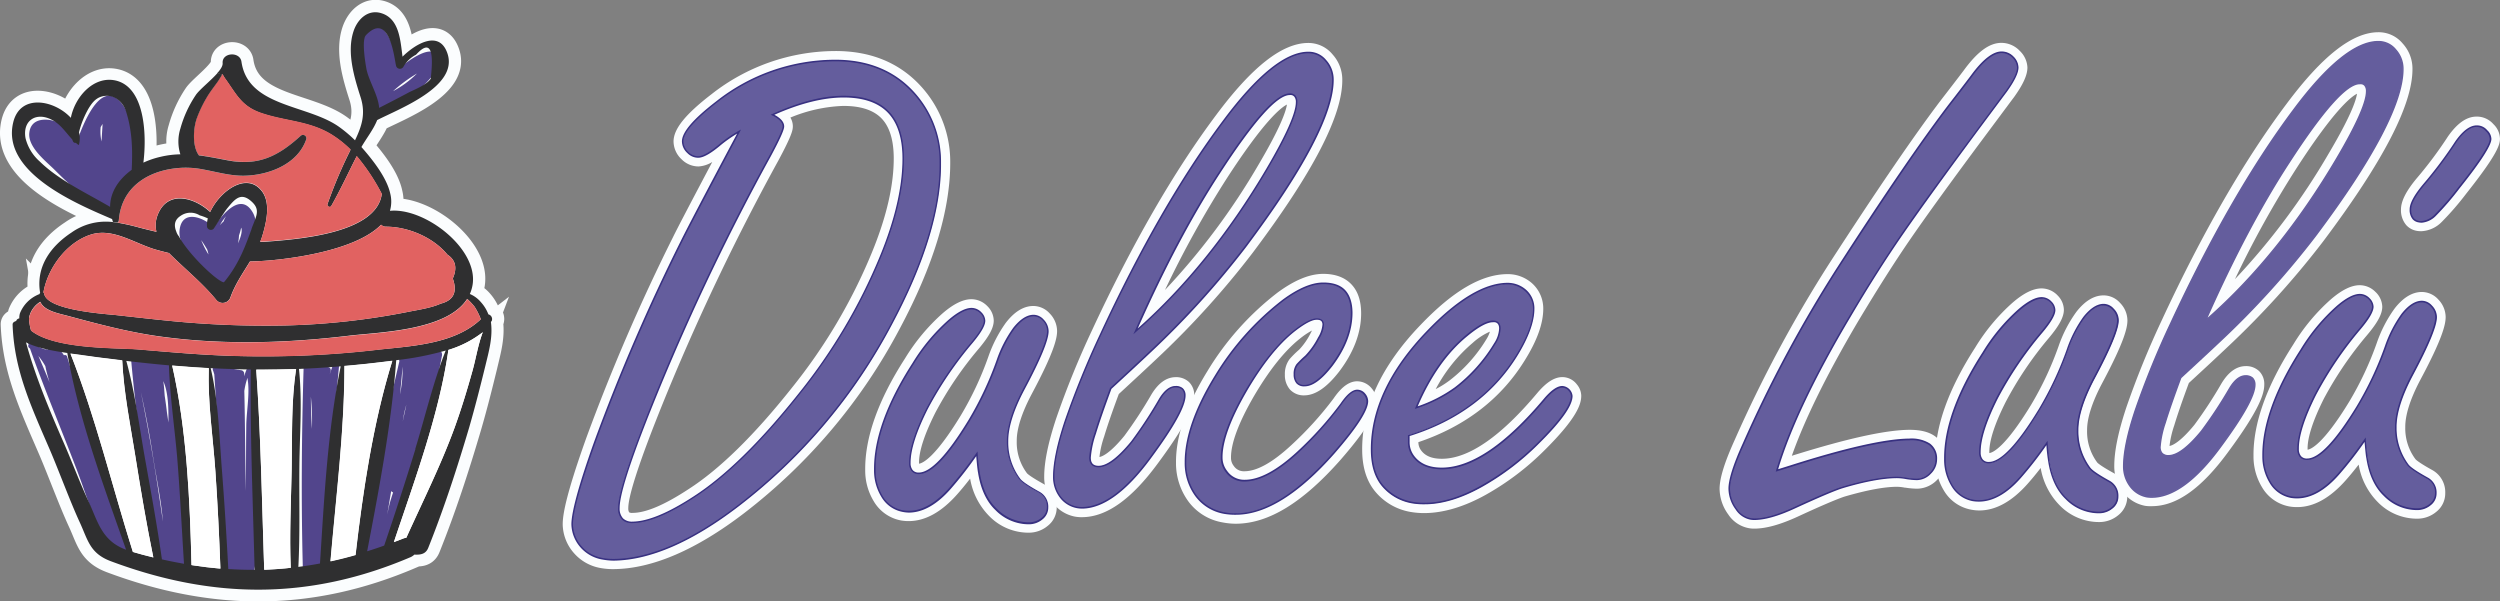 <svg xmlns="http://www.w3.org/2000/svg" viewBox="0 0 733.69 176.5"><rect x="0" y="0" width="733.69" height="176.5" fill="#808080" stroke="none"/><defs><style>.cls-1{fill:#fbfdfe;}.cls-2{fill:#645d9d;}.cls-3{fill:#383181;}.cls-4{fill:none;stroke:#fbfdfe;stroke-miterlimit:10;stroke-width:7px;}.cls-5{fill:#52458c;}.cls-6{fill:#2f2f30;}.cls-7{fill:#e16261;}.cls-8{fill:#fff;}</style></defs><title>Logo2</title><g id="Capa_2" data-name="Capa 2"><g id="Capa_1-2" data-name="Capa 1"><path class="cls-1" d="M216.91,38.6a38.88,38.88,0,0,0-5.31,3.63c-3,2.54-5.21,3.82-6.68,3.84a4.22,4.22,0,0,1-3.06-1.33,4.5,4.5,0,0,1-1.5-3.24q0-3.89,10.06-11.64a56,56,0,0,1,34.3-12.1q14.58-.15,23.28,9.31a29.94,29.94,0,0,1,8,20.7q.21,20.15-14.42,47.46a162,162,0,0,1-44.79,53.13q-20.52,15.73-36.56,15.9-6.3.06-9.59-3.68a10.3,10.3,0,0,1-2.69-6.69q-.06-5.35,6.68-24.2A565.59,565.59,0,0,1,200,70.78Q202.3,66.13,216.91,38.6Zm9.82-4.92c2.1,1,3.17,2.17,3.18,3.43q0,1.37-3.9,8.64a677.29,677.29,0,0,0-32.48,67.69q-12,29.09-11.91,35.69,0,4.2,4,4.16,6.71-.06,18-7.42,14.07-9.06,30.86-30.22a162.89,162.89,0,0,0,23.93-40.42q6.76-16.44,6.63-29.14-.09-9-4.54-13.43t-13.26-4.33Q238.32,28.42,226.73,33.68Z"/><path class="cls-1" d="M176.42,166.73a13.39,13.39,0,0,1-7.9-4.32,13.11,13.11,0,0,1-3.38-8.49c0-2.51.66-7.85,6.84-25.17a574.79,574.79,0,0,1,25.56-59.21c1.2-2.46,5.06-9.85,11.49-22A8.6,8.6,0,0,1,205,48.85a7,7,0,0,1-5-2.13,7.27,7.27,0,0,1-2.33-5.19c0-3.65,3.4-7.92,11.14-13.88a59,59,0,0,1,36-12.67c10.49-.1,19,3.33,25.35,10.21a32.77,32.77,0,0,1,8.71,22.55C278.89,61.58,273.93,78,264,96.55a165.59,165.59,0,0,1-45.55,54c-14.1,10.81-27,16.35-38.23,16.47A20,20,0,0,1,176.42,166.73ZM222.2,34.56l-2.84,5.35C209.68,58.14,204,68.94,202.52,72a569.6,569.6,0,0,0-25.31,58.64c-5.42,15.19-6.54,21-6.51,23.23a7.55,7.55,0,0,0,2,4.92c1.61,1.84,4.06,2.74,7.44,2.7,10-.1,21.77-5.26,34.9-15.32a160,160,0,0,0,44-52.24c9.49-17.71,14.23-33.23,14.1-46.13A27.06,27.06,0,0,0,266,29c-5.3-5.75-12.23-8.51-21.21-8.41a53.46,53.46,0,0,0-32.64,11.52c-8.89,6.84-9,9.31-9,9.41a1.71,1.71,0,0,0,.67,1.28,1.4,1.4,0,0,0,1.08.54c.05,0,1.3-.1,4.9-3.18l.06,0a43.18,43.18,0,0,1,5.69-3.87l8.31-4.72-.33.61,2.06-.93c8-3.65,15.32-5.53,21.63-5.6,6.62-.06,11.75,1.66,15.25,5.13s5.29,8.64,5.36,15.38c.09,8.8-2.21,19-6.84,30.22a166.32,166.32,0,0,1-24.33,41.11c-11.32,14.27-21.93,24.64-31.53,30.81-8,5.24-14.38,7.82-19.45,7.87a6.63,6.63,0,0,1-5-1.86,7.09,7.09,0,0,1-1.81-5.05c0-3.08,1.19-10.24,12.13-36.77a681.69,681.69,0,0,1,32.6-68,55.34,55.34,0,0,0,3.5-7.22,5.42,5.42,0,0,0-1.56-1Zm9.75-.07a5,5,0,0,1,.73,2.59c0,1.09-.3,2.68-4.23,10a677.44,677.44,0,0,0-32.35,67.42c-9.72,23.62-11.73,31.86-11.71,34.62a2.17,2.17,0,0,0,.25,1.23,1.66,1.66,0,0,0,1,.17c3.91,0,9.46-2.38,16.48-7,9.1-5.85,19.25-15.81,30.2-29.61a160.77,160.77,0,0,0,23.54-39.75c4.35-10.57,6.51-20,6.43-28.06-.06-5.23-1.31-9.1-3.72-11.49s-6.21-3.57-11.28-3.52A44.46,44.46,0,0,0,232,34.49Z"/><path class="cls-1" d="M286.7,133.17a109.64,109.64,0,0,1-7.87,10.16q-6,6.78-12,6.83a8.87,8.87,0,0,1-8-4.53,14.6,14.6,0,0,1-2.07-7.75q-.14-13.53,11.23-31.17a54.83,54.83,0,0,1,10.47-12.59c2.7-2.34,4.93-3.51,6.68-3.53a3.81,3.81,0,0,1,2.74,1.23,3.45,3.45,0,0,1,1.07,2.3c0,1.33-1.26,3.51-3.81,6.54a108,108,0,0,0-13,19.23q-5.14,10.23-5.09,16a3.35,3.35,0,0,0,.71,2.25,2.43,2.43,0,0,0,2,.77q5.34-.06,14.74-15.47a98,98,0,0,0,8.32-17.71,36.2,36.2,0,0,1,4.84-9.39q2.9-3.7,5.73-3.73A3.8,3.8,0,0,1,306.14,94a4.65,4.65,0,0,1,1.39,3.23q0,3.78-7.06,17.07-4.85,9.18-4.78,15.27a18,18,0,0,0,3.57,11.08q1,1.26,5.81,3.93a4.74,4.74,0,0,1,2.36,4.38,4.12,4.12,0,0,1-1.6,3.27,5.94,5.94,0,0,1-3.92,1.41,13.41,13.41,0,0,1-9.59-4.1c-2.61-2.5-4.29-6.11-5-10.87C287.14,138,286.94,136.18,286.7,133.17Z"/><path class="cls-1" d="M264.42,152.74a11.77,11.77,0,0,1-8-5.64,17.38,17.38,0,0,1-2.5-9.19c-.09-9.53,3.83-20.53,11.67-32.7a58,58,0,0,1,11-13.22c3.21-2.78,6-4.15,8.43-4.18a6.53,6.53,0,0,1,4.71,2l.1.1a6.15,6.15,0,0,1,1.81,4.15c0,2.12-1.32,4.62-4.47,8.36a105.4,105.4,0,0,0-12.67,18.69c-3.21,6.39-4.82,11.34-4.79,14.72,0,.1,0,.19,0,.26,1-.15,4.6-1.59,12.24-14.13a95.08,95.08,0,0,0,8.08-17.2,39,39,0,0,1,5.2-10.09l.06-.07c2.47-3.16,5.13-4.77,7.89-4.8a6.52,6.52,0,0,1,4.9,2.21,7.49,7.49,0,0,1,2.15,5.12c0,2.08-.8,6.07-7.39,18.4-3,5.66-4.49,10.35-4.45,13.93a15.11,15.11,0,0,0,3,9.42c.06.08.83.92,4.95,3.19a7.42,7.42,0,0,1,3.78,6.79,6.84,6.84,0,0,1-2.56,5.4,8.66,8.66,0,0,1-5.7,2.07,16.09,16.09,0,0,1-11.54-4.87,20.45,20.45,0,0,1-5.61-11q-2.09,2.7-3.89,4.71c-4.53,5.1-9.25,7.71-14,7.76A13,13,0,0,1,264.42,152.74Zm20.83-59.37h-.1c-.38,0-1.85.22-4.9,2.85a52.75,52.75,0,0,0-9.94,12c-7.25,11.25-10.88,21.22-10.79,29.65a11.83,11.83,0,0,0,1.65,6.29,6.16,6.16,0,0,0,5.63,3.24c3.16,0,6.5-2,9.95-5.91a106.53,106.53,0,0,0,7.68-9.9l4.43-6.31.61,7.68a50.63,50.63,0,0,0,.52,5l0,.2c.64,4.11,2.06,7.24,4.21,9.29a10.63,10.63,0,0,0,7.65,3.33,3.15,3.15,0,0,0,2.14-.74,1.38,1.38,0,0,0,.62-1.13c0-1.34-.51-1.74-1-2-4.67-2.59-6-3.8-6.62-4.65a20.81,20.81,0,0,1-4.15-12.75c0-4.57,1.62-10,5.1-16.58,6.12-11.45,6.76-14.83,6.75-15.75a1.94,1.94,0,0,0-.64-1.36c-.44-.46-.69-.46-.8-.46-1,0-2.22.94-3.55,2.63a33.68,33.68,0,0,0-4.43,8.62,101.22,101.22,0,0,1-8.56,18.24c-7.06,11.58-12.33,16.76-17.09,16.81a5.16,5.16,0,0,1-4.06-1.71,6,6,0,0,1-1.4-4.06c-.05-4.34,1.71-10,5.38-17.28A111.08,111.08,0,0,1,283,98.9c2.67-3.17,3.11-4.47,3.17-4.75a1.3,1.3,0,0,0-.27-.39A1.34,1.34,0,0,0,285.25,93.37Zm-15.4,43Z"/><path class="cls-1" d="M326,114c-2.05,5.47-3.58,9.9-4.59,13.26a27.79,27.79,0,0,0-1.5,7c0,1.75.86,2.61,2.54,2.6q3.78,0,9.69-7.24a127.7,127.7,0,0,0,8.26-12.57c1.45-2.39,3-3.59,4.58-3.61,1.82,0,2.74.85,2.76,2.6q0,4.5-10.21,18.36Q326.85,148.93,317.61,149a7.77,7.77,0,0,1-6.54-3.29,9.63,9.63,0,0,1-1.84-5.86q-.06-5.87,3.4-16.3A259.66,259.66,0,0,1,323,98.18q17.67-38.06,36.2-62.79,14.81-19.87,24.67-20A6.36,6.36,0,0,1,389,17.77a8.21,8.21,0,0,1,2.16,5.54q.13,14.69-25.74,49.16a252.91,252.91,0,0,1-27.81,30.71Q333.35,107.2,326,114Zm7.28-16.76q21.63-18.9,38.55-47.61,8.76-14.88,8.72-19.71c0-1.53-.69-2.3-2-2.28q-5.76,0-20.75,23.18Q345.36,69.84,333.25,97.24Z"/><path class="cls-1" d="M315.51,151.62a10.67,10.67,0,0,1-6.64-4.2,12.36,12.36,0,0,1-2.42-7.52c0-4.26,1.12-9.89,3.55-17.2A260.3,260.3,0,0,1,320.45,97c11.81-25.44,24.09-46.73,36.5-63.3,10.51-14.11,19.3-21,26.86-21.09A9.2,9.2,0,0,1,391.1,16a11,11,0,0,1,2.83,7.33c.11,10.52-8.49,27.15-26.29,50.85a255.61,255.61,0,0,1-28.12,31.06c-2.75,2.61-6.42,6-11.18,10.4-1.9,5.11-3.35,9.3-4.3,12.48a27.5,27.5,0,0,0-1.38,6c.86-.15,3.12-1.09,7.3-6.19a130.29,130.29,0,0,0,8-12.24c2-3.26,4.31-4.93,6.94-5a5.54,5.54,0,0,1,4,1.39,5.34,5.34,0,0,1,1.58,4c0,2.53-1.18,7.1-10.75,20-7.73,10.49-15,15.63-22.1,15.7A10.69,10.69,0,0,1,315.51,151.62ZM384.73,18.26a4,4,0,0,0-.87-.07C380,18.23,373,21.53,361.4,37c-12.19,16.27-24.27,37.23-35.91,62.31a255.11,255.11,0,0,0-10.22,25.1c-2.2,6.63-3.3,11.81-3.26,15.39a6.79,6.79,0,0,0,1.28,4.22,5,5,0,0,0,4.29,2.18c5.21-.05,11.16-4.57,17.69-13.44,8.52-11.52,9.57-15.43,9.65-16.53-.35.06-1.15.58-2.17,2.27a130,130,0,0,1-8.48,12.87c-4.61,5.62-8.36,8.24-11.82,8.27a5,5,0,0,1-5.35-5.34,29.68,29.68,0,0,1,1.62-7.88c1-3.41,2.59-7.93,4.64-13.43l.24-.63.49-.45c4.91-4.52,8.82-8.15,11.61-10.79a251.56,251.56,0,0,0,27.51-30.37C380,48.43,388.47,32.46,388.38,23.34a5.51,5.51,0,0,0-1.46-3.73l0-.05A3.53,3.53,0,0,0,384.73,18.26Zm-59.08,89.3,5.06-11.44c8.09-18.32,16.4-34.07,24.72-46.81,13.9-21.48,19.45-24.42,23.05-24.45a4.55,4.55,0,0,1,3.61,1.5,5.28,5.28,0,0,1,1.21,3.54c0,2.4-.9,7.2-9.11,21.14-11.37,19.31-24.54,35.56-39.12,48.29Zm52-76.86c-1.84.95-6.78,4.93-17.6,21.63A295.78,295.78,0,0,0,341.9,85.1a201,201,0,0,0,27.51-36.88C375.75,37.46,377.37,32.75,377.68,30.7Z"/><path class="cls-1" d="M388.3,83.15q8.29-.09,8.38,8.62.07,7.67-5.83,15.49-4.56,5.92-8,5.95-2.94,0-3-3.32a4.47,4.47,0,0,1,.81-2.85,32,32,0,0,1,2.5-2.43A22.8,22.8,0,0,0,387,99.22a8.54,8.54,0,0,0,1.33-3.9c0-1.12-.65-1.67-1.91-1.66q-2.19,0-6.68,3.53-7.08,5.64-14.09,17.56-7.22,12.45-7.15,19.59a6.6,6.6,0,0,0,1.41,4.08,6.32,6.32,0,0,0,5.38,2.67q6.6-.06,15.55-8.34a103.23,103.23,0,0,0,12.76-14.19c1.79-2.6,3.35-3.92,4.68-3.93a2.78,2.78,0,0,1,2.11,1,3.35,3.35,0,0,1,.86,2.09q0,3.89-9.81,15.21-15.68,17.78-28.57,17.91-7.77.09-11.91-5.44a16.1,16.1,0,0,1-3-9.62q-.11-10.91,8.77-25.38A80.36,80.36,0,0,1,376.6,88.09Q383.26,83.2,388.3,83.15Z"/><path class="cls-1" d="M358.83,153.32a15.77,15.77,0,0,1-10.11-6.22,19,19,0,0,1-3.59-11.26c-.08-7.77,3-16.81,9.18-26.86a83.67,83.67,0,0,1,20.62-23.11c5-3.67,9.35-5.46,13.34-5.5h0c3.54,0,6.32,1,8.26,3s2.89,4.79,2.93,8.41c.05,5.72-2.1,11.5-6.39,17.19-3.64,4.72-7,7-10.21,7.06a5.49,5.49,0,0,1-4.31-1.74,6.44,6.44,0,0,1-1.47-4.34,7.19,7.19,0,0,1,1.38-4.55,27.5,27.5,0,0,1,2.82-2.79,20.16,20.16,0,0,0,3.28-4.68c.19-.35.34-.66.47-.93a23.09,23.09,0,0,0-3.58,2.42c-4.42,3.51-8.93,9.16-13.41,16.78-4.53,7.81-6.81,13.92-6.77,18.15a3.75,3.75,0,0,0,.82,2.4l0,0a3.51,3.51,0,0,0,3.12,1.55c3.67,0,8.28-2.59,13.69-7.6A100.41,100.41,0,0,0,391.33,117c1.5-2.18,3.85-5.06,6.91-5.1a5.54,5.54,0,0,1,4.19,1.93l.1.12a6,6,0,0,1,1.49,3.82c0,2.3-1.15,6.31-10.5,17.06-11.1,12.61-21.12,18.77-30.63,18.87A20.43,20.43,0,0,1,358.83,153.32Zm31.34-67.26a9.54,9.54,0,0,0-1.84-.13h0c-2.75,0-6.14,1.51-10.09,4.4A77.8,77.8,0,0,0,359,111.9c-5.61,9.13-8.42,17.17-8.35,23.88a13.28,13.28,0,0,0,2.5,8c2.2,2.93,5.36,4.35,9.64,4.31,7.74-.08,16.66-5.79,26.51-17,8.71-10,9.13-12.87,9.12-13.34a1.35,1.35,0,0,0-.18-.3h0a9.37,9.37,0,0,0-2.39,2.66l-.05.07a105.66,105.66,0,0,1-13.1,14.58c-6.56,6.07-12.26,9-17.43,9.09a9.07,9.07,0,0,1-7.61-3.77,9.27,9.27,0,0,1-2-5.73c-.06-5.32,2.4-12.19,7.52-21C368.07,105.13,373,99,378,95c3.63-2.84,6.21-4.12,8.39-4.14a4.33,4.33,0,0,1,4.71,4.41,11.22,11.22,0,0,1-1.67,5.27,24.89,24.89,0,0,1-4.34,6c-1.71,1.58-2.13,2-2.22,2.13v0a1.85,1.85,0,0,0-.22,1.1,3.19,3.19,0,0,0,.05.57h.12c.49,0,2.38-.38,5.84-4.88,3.52-4.67,5.3-9.3,5.25-13.76,0-2.15-.48-3.7-1.35-4.6A4.3,4.3,0,0,0,390.17,86.06Zm-7.66,24.35Z"/><path class="cls-1" d="M413.41,127.8l0,1.89a6.91,6.91,0,0,0,1.2,4q2.65,3.86,8.64,3.79,13.11-.14,30.12-20.45,3-3.49,5.1-3.51a3,3,0,0,1,2.76,2.7q0,4.1-9.93,14a75.73,75.73,0,0,1-16.66,12.65q-8.88,4.92-16.53,5-7.87.07-12.44-5.33-3.07-3.75-3.14-10.25-.18-17.73,16.33-34.9,13.39-14,23.46-14.09a8,8,0,0,1,5,1.63,7.07,7.07,0,0,1,2.79,5.74q.06,5.57-5,13.7Q434.65,121.19,413.41,127.8Zm2.23-8.2a42.28,42.28,0,0,0,11.48-5.78,46.72,46.72,0,0,0,11.52-12.92,8.83,8.83,0,0,0,1.53-4.53c0-1.4-.69-2.09-2-2.08q-2.73,0-7.72,4.17Q421.48,105.79,415.64,119.6Z"/><path class="cls-1" d="M413.9,150.23a17.23,17.23,0,0,1-10.33-6c-2.48-3-3.75-7-3.8-12-.13-12.51,5.63-24.91,17.11-36.85,9.55-10,17.87-14.86,25.44-14.93A10.7,10.7,0,0,1,449,82.63l.07.05a9.93,9.93,0,0,1,3.84,7.9c0,4.28-1.73,9.25-5.43,15.18-6.95,11.26-17.44,19.35-31.22,24a4,4,0,0,0,.69,2.26c1.24,1.8,3.31,2.65,6.34,2.62,7.85-.08,17.28-6.63,28-19.46,2.63-3.06,4.92-4.49,7.21-4.51a5.37,5.37,0,0,1,4.26,2.13l.08.1a5.33,5.33,0,0,1,1.22,3.22c0,2.45-1.18,6.48-10.76,16A78.77,78.77,0,0,1,436,145.23c-6.29,3.49-12.29,5.29-17.84,5.35A23.41,23.41,0,0,1,413.9,150.23ZM443.41,86.1a5.1,5.1,0,0,0-1-.09c-5.91.06-13.14,4.51-21.49,13.23-10.43,10.85-15.67,21.94-15.56,33,0,3.66.89,6.53,2.52,8.51,2.48,2.94,5.84,4.37,10.26,4.32,4.62-.05,9.73-1.61,15.21-4.64a73.69,73.69,0,0,0,16.05-12.2c8-7.87,9-10.94,9.1-11.78l0,0,0-.05a8.42,8.42,0,0,0-2.9,2.5c-12,14.31-22.51,21.32-32.19,21.42-4.95,0-8.64-1.63-11-5a9.57,9.57,0,0,1-1.68-5.52l0-4,2-.62c13.43-4.18,23.56-11.69,30.12-22.31,3.08-5,4.62-9.06,4.59-12.21a4.27,4.27,0,0,0-1.7-3.56A5.17,5.17,0,0,0,443.41,86.1Zm-32.79,38.22,2.46-5.8c4.06-9.59,9.3-17.06,15.59-22.21,3.91-3.24,6.92-4.77,9.46-4.79A4.57,4.57,0,0,1,443,96.34a11.45,11.45,0,0,1-1.94,6A49.63,49.63,0,0,1,428.84,116a45.24,45.24,0,0,1-12.27,6.22Zm26.64-27a18.93,18.93,0,0,0-5.06,3.31,45.73,45.73,0,0,0-10.85,13.56,27.66,27.66,0,0,0,4.08-2.55,44,44,0,0,0,10.82-12.12A8.57,8.57,0,0,0,437.26,97.29Z"/><path class="cls-1" d="M521.5,138.05l4.18-1.31q24.17-7.68,34.65-7.79c5.25-.06,7.89,1.88,7.93,5.79a6.12,6.12,0,0,1-5.71,5.94,21.9,21.9,0,0,1-3-.29,16.06,16.06,0,0,0-2.73-.29q-6.19.06-16.23,3-3.66,1.2-14.11,6-7,3.21-11.5,3.26a6.29,6.29,0,0,1-5.39-3,10.25,10.25,0,0,1-2.05-6q0-3.87,4.17-13.15a380.17,380.17,0,0,1,27.6-51.49q21.18-32.73,32.88-48.07,3.21-4.12,6.42-8.36c3.38-4.65,6.34-7,8.85-7a4.66,4.66,0,0,1,3.37,1.43,4.5,4.5,0,0,1,1.4,3q0,2.31-3.5,7.17l-8.59,11.53q-14.7,19.77-21.89,30.23T542.87,92.92Q526.87,119.85,521.5,138.05Z"/><path class="cls-1" d="M513.22,155a9.23,9.23,0,0,1-6-4,13,13,0,0,1-2.56-7.53c0-3.06,1.38-7.62,4.42-14.33a385.08,385.08,0,0,1,27.8-51.85c14.09-21.77,25.19-38,33-48.25,2.15-2.77,4.31-5.57,6.41-8.35,4-5.48,7.5-8.07,11-8.11a7.43,7.43,0,0,1,5.35,2.23l.07.08A7.17,7.17,0,0,1,595,19.79c0,2.22-1.22,4.95-4,8.82l-.05.06c-.45.59-3.09,4.14-8.57,11.5-9.75,13.1-17.09,23.25-21.83,30.14s-9.85,15-15.24,24c-9,15.25-15.58,28.49-19.45,39.45,16-5,27.31-7.55,34.51-7.62,3.26,0,5.74.6,7.58,1.94a7.87,7.87,0,0,1,3.15,6.6,8.42,8.42,0,0,1-2.54,6.08,8.3,8.3,0,0,1-5.92,2.66,23.07,23.07,0,0,1-3.48-.31H559a13.13,13.13,0,0,0-2.22-.25c-3.84,0-9,1-15.44,2.87-2.35.78-7,2.76-13.76,5.89-5.08,2.33-9.21,3.49-12.65,3.52A8.25,8.25,0,0,1,513.22,155ZM587.78,18.15a2,2,0,0,0-.34,0c-.56,0-2.69.44-6.63,5.87-2.15,2.84-4.32,5.66-6.47,8.42-7.72,10.11-18.74,26.22-32.75,47.88a379.72,379.72,0,0,0-27.39,51.11c-3.45,7.6-3.94,10.78-3.93,12a7.37,7.37,0,0,0,1.53,4.36,3.47,3.47,0,0,0,3.1,1.83c2.6,0,6.09-1,10.37-3,7.11-3.29,11.83-5.3,14.41-6.14l.08,0c7-2,12.56-3.06,17-3.1a17.27,17.27,0,0,1,3.2.32,18.88,18.88,0,0,0,2.57.25,2.74,2.74,0,0,0,2-1,2.85,2.85,0,0,0,1-2.14,2.37,2.37,0,0,0-.87-2.17c-.56-.42-1.76-.9-4.25-.88-6.68.07-18.06,2.65-33.84,7.67-.91.29-2.31.73-4.21,1.31l-4.94,1.52,1.46-5c3.64-12.31,10.92-27.7,21.65-45.76,5.45-9.17,10.64-17.36,15.44-24.33S568.07,50,577.86,36.85l8.59-11.52c2.88-4,2.95-5.35,2.95-5.49a1.8,1.8,0,0,0-.6-1.11A2,2,0,0,0,587.78,18.15Z"/><path class="cls-1" d="M600.75,130a110.55,110.55,0,0,1-7.88,10.15q-6,6.78-12,6.84a8.88,8.88,0,0,1-8-4.54,14.57,14.57,0,0,1-2.08-7.74q-.13-13.55,11.23-31.18A55,55,0,0,1,592.48,91c2.71-2.33,4.93-3.51,6.68-3.53a3.81,3.81,0,0,1,2.74,1.23A3.49,3.49,0,0,1,603,91q0,2-3.82,6.55a107.61,107.61,0,0,0-13,19.22q-5.14,10.23-5.08,16a3.35,3.35,0,0,0,.7,2.25,2.43,2.43,0,0,0,2,.77q5.35-.06,14.74-15.47a97.34,97.34,0,0,0,8.32-17.71,36.2,36.2,0,0,1,4.84-9.39c1.93-2.46,3.85-3.71,5.73-3.73a3.8,3.8,0,0,1,2.85,1.34,4.67,4.67,0,0,1,1.4,3.24q0,3.77-7.07,17.07-4.85,9.16-4.78,15.26a18.06,18.06,0,0,0,3.58,11.09c.64.83,2.57,2.14,5.81,3.92a4.76,4.76,0,0,1,2.35,4.39,4.14,4.14,0,0,1-1.59,3.27,6,6,0,0,1-3.92,1.4,13.39,13.39,0,0,1-9.59-4.1q-3.93-3.73-5-10.86Q601.1,134.52,600.75,130Z"/><path class="cls-1" d="M578.47,149.57a11.75,11.75,0,0,1-8-5.63,17.34,17.34,0,0,1-2.49-9.2c-.1-9.53,3.83-20.53,11.67-32.7a57.73,57.73,0,0,1,11-13.22c3.21-2.77,6-4.15,8.43-4.18a6.55,6.55,0,0,1,4.72,2l.09.1a6.11,6.11,0,0,1,1.81,4.15c0,2.12-1.31,4.62-4.47,8.37A104.68,104.68,0,0,0,588.61,118c-3.21,6.38-4.82,11.33-4.79,14.72,0,.1,0,.18,0,.25,1-.14,4.6-1.6,12.23-14.12a95.5,95.5,0,0,0,8.08-17.21,38.44,38.44,0,0,1,5.21-10.08l.06-.08c2.47-3.15,5.12-4.77,7.89-4.79a6.46,6.46,0,0,1,4.89,2.2A7.45,7.45,0,0,1,624.35,94c0,2.09-.8,6.07-7.39,18.41-3,5.66-4.49,10.35-4.45,13.92a15.21,15.21,0,0,0,3,9.43c.07.07.83.91,5,3.18a7.46,7.46,0,0,1,3.79,6.79,6.91,6.91,0,0,1-2.57,5.41,8.69,8.69,0,0,1-5.7,2.07,16.14,16.14,0,0,1-11.53-4.87,20.45,20.45,0,0,1-5.61-11c-1.39,1.8-2.7,3.38-3.9,4.72-4.53,5.09-9.25,7.71-14,7.75A12.86,12.86,0,0,1,578.47,149.57Zm20.82-59.36h-.1c-.38,0-1.84.22-4.89,2.85a52.5,52.5,0,0,0-9.95,12c-7.25,11.25-10.87,21.22-10.79,29.65a12,12,0,0,0,1.65,6.3,6.15,6.15,0,0,0,5.64,3.23c3.15,0,6.5-2,9.95-5.9a110.18,110.18,0,0,0,7.67-9.91l4.43-6.31.61,7.69c.32,4,.48,4.86.52,5l0,.21c.64,4.1,2.06,7.23,4.21,9.28a10.65,10.65,0,0,0,7.65,3.33,3.19,3.19,0,0,0,2.14-.73,1.37,1.37,0,0,0,.62-1.13c0-1.35-.5-1.75-1-2-4.68-2.58-6-3.8-6.63-4.64A20.82,20.82,0,0,1,607,126.38c-.05-4.57,1.62-10,5.09-16.59C618.17,98.35,618.81,95,618.8,94a1.88,1.88,0,0,0-.64-1.35c-.44-.47-.69-.47-.8-.47-1,0-2.21.94-3.54,2.63a33.06,33.06,0,0,0-4.43,8.62,101.92,101.92,0,0,1-8.57,18.24c-7.06,11.58-12.33,16.76-17.09,16.81a5.15,5.15,0,0,1-4.06-1.71,6.05,6.05,0,0,1-1.4-4.06c0-4.34,1.72-10,5.38-17.28A111.08,111.08,0,0,1,597,95.73c2.67-3.17,3.11-4.47,3.18-4.75a1.73,1.73,0,0,0-.28-.39A1.29,1.29,0,0,0,599.29,90.21Z"/><path class="cls-1" d="M640,110.83q-3.06,8.22-4.59,13.27a28.6,28.6,0,0,0-1.5,7c0,1.75.86,2.62,2.54,2.6q3.78,0,9.69-7.23a131.8,131.8,0,0,0,8.27-12.57c1.44-2.4,3-3.6,4.58-3.62,1.81,0,2.73.85,2.75,2.6q0,4.52-10.2,18.36-10.66,14.47-19.9,14.57a7.8,7.8,0,0,1-6.54-3.29,9.61,9.61,0,0,1-1.84-5.86q-.06-5.87,3.4-16.29A256.62,256.62,0,0,1,637,95Q654.67,57,673.21,32.22q14.81-19.87,24.67-20A6.36,6.36,0,0,1,703,14.6a8.21,8.21,0,0,1,2.16,5.54q.15,14.7-25.74,49.16A252.91,252.91,0,0,1,651.65,100Q647.39,104,640,110.83Zm7.28-16.76q21.63-18.88,38.55-47.6,8.77-14.89,8.72-19.71c0-1.54-.69-2.31-2-2.29q-5.77.06-20.76,23.19Q659.4,66.66,647.29,94.07Z"/><path class="cls-1" d="M629.55,148.45a10.65,10.65,0,0,1-6.64-4.2,12.36,12.36,0,0,1-2.42-7.52c0-4.26,1.12-9.89,3.55-17.2a259.27,259.27,0,0,1,10.45-25.67C646.3,68.41,658.58,47.12,671,30.55c10.51-14.11,19.3-21,26.86-21.09a9.16,9.16,0,0,1,7.29,3.33A10.92,10.92,0,0,1,708,20.12c.1,10.51-8.5,27.15-26.3,50.85A256.3,256.3,0,0,1,653.56,102c-2.76,2.62-6.52,6.11-11.18,10.4-1.9,5.12-3.35,9.32-4.3,12.48a28.75,28.75,0,0,0-1.38,6c.86-.15,3.12-1.1,7.3-6.19a127.8,127.8,0,0,0,8-12.24c2-3.26,4.3-4.93,6.93-5a5.53,5.53,0,0,1,4,1.4,5.25,5.25,0,0,1,1.58,4c0,2.53-1.18,7.1-10.75,20-7.72,10.49-14.95,15.63-22.1,15.7A10.69,10.69,0,0,1,629.55,148.45ZM698.77,15.09a4.76,4.76,0,0,0-.86-.07c-3.87,0-10.91,3.34-22.47,18.86-12.19,16.26-24.26,37.22-35.9,62.3a253,253,0,0,0-10.23,25.1c-2.2,6.63-3.3,11.81-3.26,15.4a6.91,6.91,0,0,0,1.28,4.21,5,5,0,0,0,4.3,2.19c5.2-.06,11.15-4.58,17.68-13.45,8.52-11.51,9.58-15.43,9.66-16.53-.36.06-1.16.58-2.18,2.27a128.15,128.15,0,0,1-8.48,12.87c-4.61,5.62-8.36,8.24-11.82,8.28a5.2,5.2,0,0,1-3.91-1.47,5.45,5.45,0,0,1-1.44-3.88,29.68,29.68,0,0,1,1.62-7.88c1-3.4,2.59-7.92,4.65-13.43l.23-.63.49-.45c4.86-4.47,8.77-8.1,11.61-10.79a250.72,250.72,0,0,0,27.51-30.37C694,45.26,702.51,29.29,702.42,20.17A5.41,5.41,0,0,0,701,16.45l-.05-.06A3.5,3.5,0,0,0,698.77,15.09Zm-59.08,89.3L644.75,93c8.09-18.32,16.41-34.07,24.72-46.81,13.91-21.48,19.46-24.41,23-24.45a4.55,4.55,0,0,1,3.61,1.5,5.25,5.25,0,0,1,1.21,3.54c0,2.4-.89,7.21-9.1,21.14-11.38,19.31-24.54,35.56-39.12,48.29Zm52-76.86c-1.84.95-6.78,4.93-17.59,21.64a294.63,294.63,0,0,0-18.19,32.76,200.54,200.54,0,0,0,27.51-36.88C689.79,34.3,691.42,29.58,691.72,27.53Z"/><path class="cls-1" d="M694.13,129.06a111.4,111.4,0,0,1-7.87,10.16q-6,6.78-12,6.83a8.86,8.86,0,0,1-8-4.53,14.6,14.6,0,0,1-2.07-7.75Q664,120.24,675.4,102.6A54.83,54.83,0,0,1,685.87,90c2.7-2.34,4.93-3.51,6.68-3.53a3.81,3.81,0,0,1,2.74,1.23,3.5,3.5,0,0,1,1.07,2.3q0,2-3.82,6.54a107.9,107.9,0,0,0-13,19.23q-5.14,10.23-5.09,16a3.3,3.3,0,0,0,.71,2.25,2.42,2.42,0,0,0,1.94.77q5.35-.06,14.75-15.47a98,98,0,0,0,8.32-17.71A35.59,35.59,0,0,1,705,92.23q2.89-3.7,5.73-3.73a3.8,3.8,0,0,1,2.85,1.34A4.7,4.7,0,0,1,715,93.07q0,3.78-7.07,17.07-4.83,9.18-4.77,15.27a18,18,0,0,0,3.57,11.08q1,1.26,5.81,3.93a4.76,4.76,0,0,1,2.36,4.38,4.12,4.12,0,0,1-1.6,3.27,5.94,5.94,0,0,1-3.92,1.41,13.41,13.41,0,0,1-9.59-4.1c-2.61-2.5-4.29-6.11-5-10.87A54.77,54.77,0,0,1,694.13,129.06Zm32.65-92a3.68,3.68,0,0,1,3,1.33,3.42,3.42,0,0,1,1.18,2.4q0,2.63-9.3,14.37a84,84,0,0,1-6.84,7.94,6.4,6.4,0,0,1-4.08,2c-2.17,0-3.26-1.19-3.29-3.64,0-1.68,1.29-4.1,3.92-7.28a121.37,121.37,0,0,0,9.42-12.58Q724,37.06,726.78,37Z"/><path class="cls-1" d="M671.85,148.63a11.75,11.75,0,0,1-8-5.64,17.38,17.38,0,0,1-2.5-9.19c-.1-9.53,3.83-20.53,11.67-32.7a57.73,57.73,0,0,1,11-13.22c3.22-2.78,6-4.15,8.44-4.18a6.54,6.54,0,0,1,4.71,2l.1.09A6.24,6.24,0,0,1,699.14,90c0,2.12-1.32,4.62-4.47,8.36A106.06,106.06,0,0,0,682,117c-3.2,6.39-4.81,11.34-4.78,14.72,0,.1,0,.19,0,.26,1-.15,4.6-1.6,12.24-14.13a95.74,95.74,0,0,0,8.07-17.2,38.74,38.74,0,0,1,5.21-10.08l.06-.08c2.47-3.16,5.13-4.77,7.89-4.8a6.54,6.54,0,0,1,4.9,2.21,7.49,7.49,0,0,1,2.15,5.12c0,2.08-.8,6.07-7.4,18.4-3,5.67-4.48,10.36-4.45,13.93a15.12,15.12,0,0,0,3,9.42c.06.08.83.92,4.94,3.19a7.42,7.42,0,0,1,3.79,6.79,6.87,6.87,0,0,1-2.56,5.4,8.66,8.66,0,0,1-5.7,2.07,16.08,16.08,0,0,1-11.54-4.87,20.39,20.39,0,0,1-5.61-11q-2.09,2.7-3.89,4.71c-4.53,5.1-9.26,7.71-14,7.76A13,13,0,0,1,671.85,148.63Zm20.82-59.37h-.1c-.37,0-1.84.22-4.89,2.85a52.49,52.49,0,0,0-9.94,12c-7.25,11.25-10.88,21.22-10.79,29.65a11.83,11.83,0,0,0,1.64,6.29,6.16,6.16,0,0,0,5.64,3.24c3.15,0,6.5-2,9.95-5.91a109.31,109.31,0,0,0,7.68-9.9l4.42-6.31.62,7.68c.32,4,.47,4.87.51,5l0,.2c.65,4.11,2.07,7.24,4.22,9.29a10.61,10.61,0,0,0,7.64,3.33,3.15,3.15,0,0,0,2.15-.74,1.38,1.38,0,0,0,.62-1.13c0-1.34-.51-1.74-1-2-4.67-2.58-6-3.8-6.62-4.65a20.75,20.75,0,0,1-4.15-12.75c-.05-4.56,1.62-10,5.1-16.58,6.12-11.45,6.75-14.83,6.75-15.75a2,2,0,0,0-.64-1.36c-.45-.47-.7-.46-.8-.46-1,0-2.22.94-3.55,2.63a33.06,33.06,0,0,0-4.43,8.62,100.56,100.56,0,0,1-8.57,18.24c-7.05,11.58-12.32,16.76-17.09,16.8a5.15,5.15,0,0,1-4.06-1.7,6.05,6.05,0,0,1-1.4-4.06c0-4.34,1.72-10,5.38-17.28A111.19,111.19,0,0,1,690.4,94.79c2.67-3.17,3.1-4.47,3.17-4.75a1.43,1.43,0,0,0-.28-.39A1.34,1.34,0,0,0,692.67,89.26Zm16.65-21.5a5.45,5.45,0,0,1-3.14-1.69,6.72,6.72,0,0,1-1.55-4.58c0-2.41,1.42-5.3,4.55-9.08l.12-.14A118.49,118.49,0,0,0,718.45,40c2.73-3.87,5.44-5.75,8.3-5.78a6.44,6.44,0,0,1,5,2.21,6.11,6.11,0,0,1,1.93,4.28c0,1.74-.74,4.57-9.9,16.12a83.14,83.14,0,0,1-7.15,8.26,9,9,0,0,1-5.92,2.76A7.53,7.53,0,0,1,709.32,67.76Zm1-5.46a1.74,1.74,0,0,0,.38,0c.19,0,.91-.1,2.21-1.29a75.63,75.63,0,0,0,6.55-7.63c7.37-9.27,8.51-12,8.68-12.64a1.37,1.37,0,0,0-.33-.42l-.15-.16a.92.92,0,0,0-.82-.37h0c-.24,0-1.53.17-3.8,3.39A122.38,122.38,0,0,1,713.4,56c-3.14,3.82-3.22,5.26-3.22,5.41A3.06,3.06,0,0,0,710.29,62.3Z"/><path class="cls-1" d="M176.65,165.52a12.28,12.28,0,0,1-7.2-3.92,11.86,11.86,0,0,1-3.07-7.69c0-3.79,2.17-11.88,6.77-24.74a570,570,0,0,1,25.5-59.08c1.34-2.76,6-11.75,14-26.72l-.07.06c-3.31,2.82-5.75,4.16-7.63,4.18a5.73,5.73,0,0,1-4.16-1.77,6.06,6.06,0,0,1-2-4.32c0-3.18,3.36-7.27,10.66-12.89A57.78,57.78,0,0,1,244.7,16.21c10.13-.1,18.35,3.2,24.44,9.82a31.57,31.57,0,0,1,8.38,21.72c.13,13.63-4.78,29.85-14.61,48.21a164.44,164.44,0,0,1-45.21,53.63c-13.88,10.64-26.5,16.1-37.49,16.21A19.25,19.25,0,0,1,176.65,165.52ZM220.77,34.64l-2.49,4.69c-9.7,18.25-15.37,29.06-16.87,32.12a571,571,0,0,0-25.36,58.76c-4.4,12.33-6.62,20.3-6.59,23.66a8.74,8.74,0,0,0,2.33,5.71c1.88,2.14,4.63,3.18,8.39,3.14,10.31-.11,22.3-5.35,35.64-15.58a161.43,161.43,0,0,0,44.37-52.63c9.58-17.9,14.37-33.62,14.24-46.73a28.56,28.56,0,0,0-7.56-19.66c-5.47-5.95-12.92-8.91-22.14-8.82a54.75,54.75,0,0,0-33.37,11.78c-8.56,6.58-9.46,9.47-9.45,10.4a3,3,0,0,0,1,2.15,2.67,2.67,0,0,0,2,.9c.49,0,2-.36,5.68-3.48a42,42,0,0,1,5.56-3.79ZM184.22,154.72a4.86,4.86,0,0,1-2.68-1.37,5.9,5.9,0,0,1-1.47-4.2c0-4.66,3.89-16.53,12-36.29A680.3,680.3,0,0,1,224.65,45c3.34-6.21,3.69-7.63,3.72-7.92,0-.55-.88-1.32-2.32-2l-3-1.44,3-1.36c7.89-3.58,15-5.42,21.13-5.48,6.28-.07,11.11,1.54,14.37,4.77s4.93,8.11,5,14.52c.08,8.63-2.19,18.63-6.75,29.73a165,165,0,0,1-24.16,40.81c-11.24,14.16-21.74,24.44-31.23,30.55-7.82,5.11-14,7.62-18.79,7.66A7.38,7.38,0,0,1,184.22,154.72ZM229.94,34a4.29,4.29,0,0,1,1.51,3.12c0,.92-.48,2.69-4.08,9.39A679,679,0,0,0,195,114c-9.81,23.8-11.83,32.22-11.8,35.09a3.06,3.06,0,0,0,.59,2.08,2.56,2.56,0,0,0,1.88.55c4.16,0,9.92-2.46,17.14-7.17,9.21-5.93,19.47-16,30.5-29.89a161.81,161.81,0,0,0,23.71-40c4.41-10.72,6.6-20.32,6.52-28.53-.05-5.57-1.43-9.72-4.08-12.36s-6.75-3.93-12.17-3.88C242.21,29.92,236.4,31.3,229.94,34Z"/><path class="cls-1" d="M264.61,151.52a10.4,10.4,0,0,1-7.1-5.07,16.12,16.12,0,0,1-2.31-8.55c-.1-9.29,3.76-20.06,11.47-32a56.46,56.46,0,0,1,10.78-12.94c3-2.59,5.51-3.87,7.65-3.89a5.31,5.31,0,0,1,3.84,1.67l.05,0a5,5,0,0,1,1.48,3.33c0,1.78-1.27,4.11-4.17,7.56a106.1,106.1,0,0,0-12.83,18.93c-3.3,6.56-5,11.7-4.92,15.29a2.07,2.07,0,0,0,.31,1.24c.07.07.23.25.78.24,1.68,0,5.66-2,13.44-14.72a97.27,97.27,0,0,0,8.19-17.43,37.49,37.49,0,0,1,5-9.78c2.26-2.88,4.59-4.34,7-4.36a5.23,5.23,0,0,1,4,1.82,6.22,6.22,0,0,1,1.82,4.28c0,1.79-.72,5.58-7.25,17.81-3.09,5.85-4.64,10.74-4.6,14.52a16.55,16.55,0,0,0,3.26,10.16c.23.3,1.21,1.24,5.33,3.52A6.3,6.3,0,0,1,309,148.9a5.7,5.7,0,0,1-2.13,4.46,7.52,7.52,0,0,1-4.91,1.77,14.9,14.9,0,0,1-10.67-4.53c-2.85-2.71-4.69-6.64-5.49-11.68a12.25,12.25,0,0,1-.22-1.49c-2,2.75-3.9,5.07-5.57,6.93-4.29,4.83-8.71,7.3-13.13,7.35A12.46,12.46,0,0,1,264.61,151.52Zm20.86-59.36a1.87,1.87,0,0,0-.34,0c-.93,0-2.68.57-5.68,3.16a53.66,53.66,0,0,0-10.18,12.25c-7.38,11.45-11.07,21.66-11,30.33a13.17,13.17,0,0,0,1.84,6.94,7.38,7.38,0,0,0,6.7,3.81c3.51,0,7.16-2.16,10.86-6.32a109.39,109.39,0,0,0,7.76-10l2.46-3.51.34,4.27c.31,3.83.47,4.92.54,5.22l0,.12c.69,4.38,2.23,7.74,4.58,10A11.78,11.78,0,0,0,301.9,152a4.4,4.4,0,0,0,2.93-1,2.57,2.57,0,0,0,1.05-2.08,3.15,3.15,0,0,0-1.58-3.06c-4.52-2.5-5.72-3.63-6.26-4.33a19.52,19.52,0,0,1-3.89-12c0-4.3,1.62-9.68,5-16,5.73-10.7,6.91-14.79,6.89-16.33A3.15,3.15,0,0,0,305,95a2.23,2.23,0,0,0-1.71-.86c-1.39,0-2.92,1.07-4.54,3.14a34.76,34.76,0,0,0-4.59,8.95,99.91,99.91,0,0,1-8.46,18c-6.71,11-11.81,16.17-16.05,16.21a3.92,3.92,0,0,1-3.12-1.29,4.81,4.81,0,0,1-1.09-3.25c0-4.14,1.68-9.6,5.25-16.71a110,110,0,0,1,13.21-19.52c3.23-3.83,3.47-5.21,3.47-5.55a2,2,0,0,0-.64-1.23A2.51,2.51,0,0,0,285.47,92.16Z"/><path class="cls-1" d="M315.7,150.41a9.42,9.42,0,0,1-5.85-3.74,11.13,11.13,0,0,1-2.16-6.78c-.05-4.12,1.09-9.62,3.48-16.8a259.24,259.24,0,0,1,10.4-25.55c11.77-25.36,24-46.58,36.37-63.08,10.26-13.78,18.73-20.52,25.88-20.59a7.85,7.85,0,0,1,6.36,2.91,9.74,9.74,0,0,1,2.52,6.51c.1,10.24-8.42,26.63-26.05,50.1a255.41,255.41,0,0,1-28,30.91c-2.79,2.64-6.52,6.1-11.39,10.58-1.95,5.26-3.44,9.58-4.42,12.83-1.21,4-1.45,5.78-1.44,6.58,0,1,.25,1.08,1,1.07,1.14,0,3.76-.89,8.5-6.67a128.53,128.53,0,0,0,8.14-12.38c1.74-2.87,3.72-4.34,5.89-4.36a4.3,4.3,0,0,1,3.12,1,4.06,4.06,0,0,1,1.19,3.07c0,2.16-1,6.51-10.5,19.29-7.48,10.16-14.39,15.14-21.12,15.2A10.13,10.13,0,0,1,315.7,150.41ZM384.93,17a6.21,6.21,0,0,0-1.08-.09c-6,.06-13.92,6.58-23.44,19.36-12.24,16.33-24.36,37.36-36,62.52a256.17,256.17,0,0,0-10.27,25.23c-2.25,6.76-3.37,12.07-3.33,15.8a8.05,8.05,0,0,0,1.53,4.94,6.28,6.28,0,0,0,5.3,2.68c5.61-.06,11.89-4.75,18.66-13.95,8.65-11.69,9.92-15.94,9.9-17.43a1.29,1.29,0,0,0-.21-.85,1.6,1.6,0,0,0-1-.22c-1.28,0-2.49,1.57-3.28,2.87a130.94,130.94,0,0,1-8.38,12.74c-4.29,5.23-7.85,7.78-10.87,7.81-2.55,0-4.08-1.52-4.11-4.13a29.39,29.39,0,0,1,1.57-7.5c1-3.39,2.58-7.88,4.62-13.36l.13-.35.27-.25c5-4.59,8.8-8.13,11.63-10.8a253.89,253.89,0,0,0,27.64-30.52c17-22.59,25.52-38.82,25.42-48.21a6.63,6.63,0,0,0-1.76-4.53A4.85,4.85,0,0,0,384.93,17ZM329,103l2.81-6.35C339.9,78.36,348.18,62.67,356.46,50c13.67-21.11,19-23.86,22-23.89a3.33,3.33,0,0,1,2.67,1.09,4,4,0,0,1,.9,2.73c0,3.53-2.88,10.24-8.93,20.51-11.31,19.19-24.39,35.33-38.87,48ZM378.76,29.2l-.24,0c-1.49,0-6.36,2.23-19.47,22.48A311.62,311.62,0,0,0,337.75,91a196.42,196.42,0,0,0,32.72-42.17c7.07-12,8.53-16.91,8.51-18.91a1.48,1.48,0,0,0-.13-.72h0Z"/><path class="cls-1" d="M359.07,152.11a14.6,14.6,0,0,1-9.36-5.75,17.73,17.73,0,0,1-3.34-10.53c-.08-7.54,2.95-16.35,9-26.2a82.28,82.28,0,0,1,20.31-22.77c4.71-3.45,8.94-5.22,12.62-5.26h0c3.18,0,5.66.84,7.36,2.59s2.54,4.27,2.57,7.57c.06,5.43-2,11-6.14,16.43-3.38,4.39-6.4,6.54-9.23,6.57a4.28,4.28,0,0,1-3.38-1.34,5.15,5.15,0,0,1-1.15-3.52,5.92,5.92,0,0,1,1.14-3.81,27.19,27.19,0,0,1,2.66-2.62,21.12,21.12,0,0,0,3.52-5,7.13,7.13,0,0,0,1.14-3.14s0-.08,0-.11a2,2,0,0,0-.34,0c-.51,0-2.08.33-5.74,3.2-4.54,3.62-9.16,9.38-13.72,17.13-4.64,8-7,14.34-6.93,18.79a5,5,0,0,0,1.07,3.15,4.76,4.76,0,0,0,4.15,2.08c4,0,8.88-2.71,14.52-7.93a101.42,101.42,0,0,0,12.57-14c2.11-3.08,4-4.54,5.91-4.56a4.29,4.29,0,0,1,3.26,1.53l.06.06a4.89,4.89,0,0,1,1.2,3c0,1.92-1,5.69-10.19,16.24-10.7,12.15-20.7,18.36-29.72,18.45A20.24,20.24,0,0,1,359.07,152.11Zm29.25-67.42c-3,0-6.65,1.59-10.81,4.65A79.06,79.06,0,0,0,358,111.25c-5.73,9.34-8.61,17.6-8.54,24.54a14.75,14.75,0,0,0,2.74,8.73c2.46,3.28,5.95,4.86,10.65,4.81,8.11-.08,17.34-5.93,27.43-17.39,8.23-9.47,9.44-12.94,9.43-14.17a1.86,1.86,0,0,0-.49-1.1c-.47-.5-.8-.5-.92-.5s-1.3.17-3.43,3.26a104,104,0,0,1-13,14.45c-6.32,5.84-11.74,8.71-16.59,8.75a7.79,7.79,0,0,1-6.63-3.29,8.05,8.05,0,0,1-1.71-5c-.05-5.09,2.36-11.76,7.36-20.38,4.75-8.09,9.62-14.14,14.46-18,3.35-2.62,5.77-3.84,7.63-3.86a3.09,3.09,0,0,1,3.46,3.18,9.91,9.91,0,0,1-1.51,4.66,24.24,24.24,0,0,1-4.11,5.76c-1.94,1.79-2.28,2.19-2.33,2.25a2.93,2.93,0,0,0-.5,1.9,2.4,2.4,0,0,0,.36,1.5,1.39,1.39,0,0,0,1.05.3c1.24,0,3.42-1,6.81-5.35,3.7-4.91,5.55-9.8,5.5-14.53,0-2.48-.59-4.32-1.7-5.45s-2.8-1.67-5.11-1.65Z"/><path class="cls-1" d="M414.14,149a16,16,0,0,1-9.63-5.56c-2.28-2.78-3.46-6.55-3.51-11.23-.12-12.18,5.52-24.29,16.77-36,9.31-9.72,17.34-14.49,24.56-14.56a9.57,9.57,0,0,1,5.89,1.93,8.61,8.61,0,0,1,3.4,7c0,4-1.67,8.79-5.24,14.52-6.93,11.24-17.5,19.25-31.41,23.82v.75a5.31,5.31,0,0,0,.91,3.1c1.48,2.15,3.89,3.17,7.36,3.14,8.23-.08,18-6.78,28.95-19.9,2.35-2.72,4.4-4,6.28-4.06a4.18,4.18,0,0,1,3.31,1.68l0,.06a4.17,4.17,0,0,1,1,2.49c0,2-1,5.81-10.39,15.06a77.75,77.75,0,0,1-17,12.9c-6.11,3.39-11.91,5.14-17.26,5.19A20.72,20.72,0,0,1,414.14,149Zm29.51-64.14a6.88,6.88,0,0,0-1.29-.1c-6.25.06-13.78,4.64-22.37,13.61-10.67,11.09-16,22.46-15.9,33.81,0,4,1,7.08,2.79,9.29,2.75,3.25,6.43,4.81,11.23,4.76s10.14-1.66,15.8-4.8a74.66,74.66,0,0,0,16.32-12.39c8.28-8.19,9.49-11.56,9.48-12.84a1.45,1.45,0,0,0-.31-.63c-.48-.55-.79-.55-.89-.55-.42,0-1.65.31-3.95,3-11.74,14-22,20.89-31.27,21-4.52,0-7.86-1.46-9.93-4.47a8.32,8.32,0,0,1-1.47-4.83l0-3,1.1-.34c13.72-4.27,24.08-12,30.8-22.85,3.2-5.14,4.81-9.47,4.78-12.86a5.56,5.56,0,0,0-2.2-4.55A6.49,6.49,0,0,0,443.65,84.88Zm-30.8,37.34,1.37-3.22c4-9.4,9.1-16.71,15.23-21.73,3.64-3,6.48-4.5,8.69-4.52a3.33,3.33,0,0,1,3.57,3.61A10.23,10.23,0,0,1,440,101.7,48.42,48.42,0,0,1,428.08,115a44,44,0,0,1-11.93,6Zm25.61-26.36a1.07,1.07,0,0,0-.29,0c-.81,0-2.77.51-6.75,3.81-5,4.09-9.3,9.85-12.82,17.15a35.27,35.27,0,0,0,7.59-4.21,45.39,45.39,0,0,0,11.12-12.48,7.35,7.35,0,0,0,1.32-3.72,1.31,1.31,0,0,0-.09-.52Z"/><path class="cls-1" d="M513.42,153.8a8,8,0,0,1-5.14-3.52,11.75,11.75,0,0,1-2.33-6.83c0-2.84,1.38-7.36,4.31-13.81A383.82,383.82,0,0,1,538,78C552,56.2,563.12,40,570.92,29.78c2.15-2.76,4.31-5.57,6.42-8.35,3.69-5.09,7-7.59,10.06-7.62a6.12,6.12,0,0,1,4.46,1.87,6,6,0,0,1,1.86,4.12c0,1.92-1.18,4.49-3.79,8.09l-8.6,11.54c-9.76,13.12-17.11,23.28-21.85,30.18s-9.89,15-15.29,24.1c-9.74,16.4-16.58,30.51-20.35,42l1.37-.44c16.41-5.22,27.9-7.79,35.11-7.87,3,0,5.23.53,6.84,1.71a6.61,6.61,0,0,1,2.64,5.62,7.13,7.13,0,0,1-2.18,5.2,7,7,0,0,1-5,2.29,22,22,0,0,1-3.29-.3,13.84,13.84,0,0,0-2.49-.27c-4,0-9.29,1-15.82,2.93-2.34.76-7,2.77-13.89,5.94-4.91,2.26-8.88,3.37-12.14,3.41A8.43,8.43,0,0,1,513.42,153.8ZM588,16.94a3.68,3.68,0,0,0-.58-.05c-1.37,0-3.8,1.13-7.62,6.38-2.13,2.82-4.3,5.63-6.45,8.4-7.74,10.14-18.78,26.28-32.8,48a380.51,380.51,0,0,0-27.49,51.28c-3.37,7.41-4.05,10.89-4,12.51a8.63,8.63,0,0,0,1.77,5.07,4.75,4.75,0,0,0,4.11,2.35c2.78,0,6.44-1.08,10.88-3.12,7-3.22,11.77-5.27,14.27-6.09,6.85-2,12.45-3,16.7-3.07a16.27,16.27,0,0,1,3,.31,18.66,18.66,0,0,0,2.76.26,4,4,0,0,0,2.89-1.36,4.13,4.13,0,0,0,1.3-3,3.63,3.63,0,0,0-1.38-3.16,8.4,8.4,0,0,0-5-1.11c-6.81.07-18.31,2.67-34.2,7.72-.91.3-2.31.73-4.2,1.31l-2.75.85.82-2.76c3.6-12.21,10.84-27.51,21.52-45.48C547,83,552.15,74.82,556.93,67.86s12.14-17.12,21.92-30.27c5.57-7.48,8.14-10.93,8.61-11.54,2.78-3.84,3.18-5.55,3.18-6.22a3,3,0,0,0-1-2A3.12,3.12,0,0,0,588,16.94Z"/><path class="cls-1" d="M578.65,148.36a10.45,10.45,0,0,1-7.1-5.08,16.12,16.12,0,0,1-2.31-8.55c-.09-9.28,3.77-20.06,11.47-32a56.72,56.72,0,0,1,10.78-12.94c3-2.59,5.51-3.87,7.66-3.89A5.35,5.35,0,0,1,603,87.55l0,.06a4.93,4.93,0,0,1,1.49,3.33c0,1.77-1.27,4.1-4.18,7.55a106.1,106.1,0,0,0-12.83,18.93c-3.3,6.56-5,11.71-4.92,15.29a2,2,0,0,0,.32,1.24c.06.07.22.25.77.25,1.68,0,5.66-2,13.45-14.73A97.25,97.25,0,0,0,605.31,102a37.8,37.8,0,0,1,5-9.78c2.26-2.88,4.6-4.34,7-4.36a5.26,5.26,0,0,1,4,1.82A6.22,6.22,0,0,1,623.12,94c0,1.79-.71,5.59-7.25,17.81-3.08,5.85-4.63,10.74-4.59,14.52a16.59,16.59,0,0,0,3.25,10.17c.23.3,1.21,1.24,5.33,3.51a6.27,6.27,0,0,1,3.15,5.72,5.69,5.69,0,0,1-2.13,4.46A7.43,7.43,0,0,1,616,152a14.9,14.9,0,0,1-10.67-4.53c-2.84-2.71-4.69-6.64-5.49-11.68a13.4,13.4,0,0,1-.22-1.49c-2,2.75-3.9,5.07-5.57,6.93-4.29,4.83-8.71,7.3-13.13,7.35A11.62,11.62,0,0,1,578.65,148.36ZM599.51,89a1.84,1.84,0,0,0-.33,0c-.94,0-2.69.57-5.69,3.16a53.52,53.52,0,0,0-10.18,12.26c-7.38,11.45-11.07,21.65-11,30.32a13.08,13.08,0,0,0,1.83,6.94,7.38,7.38,0,0,0,6.7,3.81c3.51,0,7.17-2.16,10.86-6.31a111.14,111.14,0,0,0,7.76-10l2.46-3.51.34,4.27a51.66,51.66,0,0,0,.55,5.22l0,.12c.69,4.38,2.23,7.74,4.58,10a11.8,11.8,0,0,0,8.51,3.68,4.37,4.37,0,0,0,2.93-1,2.58,2.58,0,0,0,1.06-2.08,3.19,3.19,0,0,0-1.58-3.06c-4.53-2.5-5.73-3.62-6.27-4.33a19.64,19.64,0,0,1-3.89-12c0-4.3,1.62-9.68,5-16,6-11.27,6.9-15.07,6.88-16.34a3.11,3.11,0,0,0-1-2.19,2.2,2.2,0,0,0-1.71-.85c-1.39,0-2.91,1.07-4.53,3.13a34.63,34.63,0,0,0-4.6,8.95,99.23,99.23,0,0,1-8.46,18c-6.71,11-11.81,16.17-16,16.21a3.93,3.93,0,0,1-3.13-1.29,4.84,4.84,0,0,1-1.09-3.25c0-4.14,1.68-9.6,5.25-16.71A109.73,109.73,0,0,1,598,96.52c3.23-3.84,3.47-5.22,3.46-5.55a2,2,0,0,0-.63-1.24A2.54,2.54,0,0,0,599.51,89Z"/><path class="cls-1" d="M629.74,147.24a9.34,9.34,0,0,1-5.85-3.74,11.2,11.2,0,0,1-2.16-6.78c0-4.12,1.1-9.62,3.48-16.8a259.24,259.24,0,0,1,10.4-25.55C647.38,69,659.62,47.79,672,31.29c10.26-13.78,18.73-20.52,25.88-20.59a7.88,7.88,0,0,1,6.36,2.91,9.71,9.71,0,0,1,2.52,6.52c.1,10.23-8.41,26.62-26,50.1a256.23,256.23,0,0,1-28,30.9c-2.8,2.65-6.63,6.21-11.38,10.58-2,5.28-3.46,9.59-4.43,12.83-1.2,4-1.45,5.78-1.44,6.59,0,.64.16.84.21.89a1.24,1.24,0,0,0,.78.18c1.14,0,3.76-.9,8.51-6.67a128.84,128.84,0,0,0,8.13-12.39c1.74-2.87,3.72-4.34,5.89-4.36a4.36,4.36,0,0,1,3.13,1,4.1,4.1,0,0,1,1.18,3.07c0,2.16-1,6.51-10.5,19.3-7.48,10.16-14.39,15.13-21.12,15.2A11,11,0,0,1,629.74,147.24ZM699,13.87a5.54,5.54,0,0,0-1.09-.08c-6,.06-13.92,6.57-23.44,19.35-12.23,16.33-24.36,37.36-36,62.52a256.58,256.58,0,0,0-10.28,25.23c-2.24,6.76-3.36,12.07-3.33,15.8a8,8,0,0,0,1.54,4.94,6.24,6.24,0,0,0,5.29,2.68c5.61-.06,11.89-4.75,18.66-13.95,8.66-11.69,9.92-15.93,9.91-17.43a1.36,1.36,0,0,0-.22-.85,1.54,1.54,0,0,0-1-.21c-1.28,0-2.49,1.56-3.27,2.86a128.65,128.65,0,0,1-8.39,12.74c-4.29,5.23-7.85,7.78-10.87,7.81a4,4,0,0,1-3-1.1,4.19,4.19,0,0,1-1.09-3,28.78,28.78,0,0,1,1.56-7.51c1-3.37,2.57-7.87,4.62-13.36l.13-.35.27-.25c4.87-4.48,8.79-8.11,11.63-10.8a252.21,252.21,0,0,0,27.64-30.52c17-22.59,25.52-38.81,25.43-48.21a6.69,6.69,0,0,0-1.77-4.53A4.9,4.9,0,0,0,699,13.87ZM643.07,99.81l2.81-6.36c8.06-18.26,16.35-33.95,24.62-46.64,13.68-21.11,19-23.85,22-23.89A3.36,3.36,0,0,1,695.2,24a4.1,4.1,0,0,1,.91,2.73c0,3.54-2.89,10.24-8.94,20.51-11.31,19.19-24.38,35.34-38.87,48ZM692.8,26l-.24,0c-1.48,0-6.36,2.24-19.47,22.48a311.62,311.62,0,0,0-21.3,39.36,196.42,196.42,0,0,0,32.72-42.17c7.07-12,8.53-16.9,8.51-18.91a1.54,1.54,0,0,0-.13-.72h0Z"/><path class="cls-1" d="M672,147.41a10.42,10.42,0,0,1-7.1-5.07,16.3,16.3,0,0,1-2.31-8.55c-.09-9.29,3.77-20.06,11.48-32a56.46,56.46,0,0,1,10.78-12.94c3-2.59,5.51-3.87,7.65-3.89a5.27,5.27,0,0,1,3.84,1.67l0,0A5,5,0,0,1,697.9,90c0,1.78-1.27,4.11-4.18,7.56a107.18,107.18,0,0,0-12.83,18.93c-3.3,6.56-4.95,11.7-4.91,15.29a2.07,2.07,0,0,0,.31,1.24c.06.07.22.25.78.24,1.68,0,5.66-1.95,13.44-14.72a97.27,97.27,0,0,0,8.19-17.43,37.49,37.49,0,0,1,5-9.78c2.26-2.89,4.59-4.34,7-4.36a5.23,5.23,0,0,1,4,1.82,6.2,6.2,0,0,1,1.82,4.28c0,1.79-.72,5.58-7.25,17.81-3.09,5.85-4.64,10.74-4.6,14.52a16.55,16.55,0,0,0,3.26,10.16c.23.3,1.2,1.25,5.33,3.52a6.3,6.3,0,0,1,3.15,5.72,5.67,5.67,0,0,1-2.14,4.46,7.47,7.47,0,0,1-4.9,1.77,14.94,14.94,0,0,1-10.68-4.53c-2.84-2.71-4.68-6.64-5.49-11.68-.05-.26-.12-.67-.22-1.49-2,2.75-3.89,5.07-5.56,6.93-4.29,4.83-8.71,7.3-13.13,7.35A11.78,11.78,0,0,1,672,147.41Zm20.86-59.36a1.84,1.84,0,0,0-.33,0c-.94,0-2.69.57-5.68,3.16a53.41,53.41,0,0,0-10.18,12.25c-7.38,11.46-11.08,21.66-11,30.33a13.17,13.17,0,0,0,1.84,6.94,7.37,7.37,0,0,0,6.69,3.81c3.52,0,7.17-2.16,10.86-6.32a110.27,110.27,0,0,0,7.77-10l2.46-3.51.34,4.27c.31,3.84.47,4.92.54,5.22l0,.12c.69,4.38,2.23,7.74,4.59,10a11.77,11.77,0,0,0,8.51,3.67,4.4,4.4,0,0,0,2.93-1,2.57,2.57,0,0,0,1-2.08,3.15,3.15,0,0,0-1.58-3.06c-4.52-2.5-5.72-3.63-6.26-4.33a19.59,19.59,0,0,1-3.9-12c0-4.3,1.63-9.68,5-16,5.72-10.7,6.91-14.79,6.89-16.33a3.16,3.16,0,0,0-1-2.19,2.2,2.2,0,0,0-1.71-.86c-1.38,0-2.91,1.07-4.53,3.14a34.15,34.15,0,0,0-4.59,8.95,100.92,100.92,0,0,1-8.46,18c-6.72,11-11.81,16.17-16,16.21a3.92,3.92,0,0,1-3.12-1.29,4.81,4.81,0,0,1-1.09-3.25c0-4.14,1.67-9.61,5.25-16.71a109.48,109.48,0,0,1,13.21-19.52c3.23-3.83,3.47-5.21,3.47-5.55a2,2,0,0,0-.64-1.23A2.5,2.5,0,0,0,692.89,88.05Zm16.64-21.5a4.18,4.18,0,0,1-2.43-1.31,5.52,5.52,0,0,1-1.24-3.76c0-2.11,1.34-4.74,4.27-8.28l.07-.08a121.28,121.28,0,0,0,9.27-12.39c2.47-3.51,4.86-5.22,7.29-5.24a5.27,5.27,0,0,1,4.1,1.81,4.92,4.92,0,0,1,1.59,3.45c0,1.57-1.11,4.61-9.63,15.34a82.18,82.18,0,0,1-7,8.12,7.87,7.87,0,0,1-5.1,2.44A6.33,6.33,0,0,1,709.53,66.55Zm3-11.35c-3.09,3.74-3.54,5.52-3.53,6.25a2.64,2.64,0,0,0,.44,1.72,1.64,1.64,0,0,0,1.29.39,5.08,5.08,0,0,0,3-1.63,81.31,81.31,0,0,0,6.68-7.76c8.51-10.72,9-13,9-13.39a1.88,1.88,0,0,0-.72-1.32l-.09-.09a2.12,2.12,0,0,0-1.76-.8h0c-1.33,0-3,1.37-4.79,3.92A121.76,121.76,0,0,1,712.48,55.2Z"/><path class="cls-2" d="M216.91,38.6a38.88,38.88,0,0,0-5.31,3.63c-3,2.54-5.21,3.82-6.68,3.84a4.22,4.22,0,0,1-3.06-1.33,4.5,4.5,0,0,1-1.5-3.24q0-3.89,10.06-11.64a56,56,0,0,1,34.3-12.1q14.58-.15,23.28,9.31a29.94,29.94,0,0,1,8,20.7q.21,20.15-14.42,47.46a162,162,0,0,1-44.79,53.13q-20.52,15.73-36.56,15.9-6.3.06-9.59-3.68a10.3,10.3,0,0,1-2.69-6.69q-.06-5.35,6.68-24.2A565.59,565.59,0,0,1,200,70.78Q202.3,66.13,216.91,38.6Zm9.82-4.92c2.1,1,3.17,2.17,3.18,3.43q0,1.37-3.9,8.64a677.29,677.29,0,0,0-32.48,67.69q-12,29.09-11.91,35.69,0,4.2,4,4.16,6.71-.06,18-7.42,14.07-9.06,30.86-30.22a162.89,162.89,0,0,0,23.93-40.42q6.76-16.44,6.63-29.14-.09-9-4.54-13.43t-13.26-4.33Q238.32,28.42,226.73,33.68Z"/><path class="cls-3" d="M176.9,164.23a10.91,10.91,0,0,1-6.46-3.5,10.59,10.59,0,0,1-2.75-6.84c0-3.58,2.21-11.74,6.69-24.28a573.56,573.56,0,0,1,25.44-58.94c1.48-3,7-13.62,16.51-31.46a40.49,40.49,0,0,0-4.59,3.2c-3.05,2.6-5.28,3.88-6.82,3.89a4.46,4.46,0,0,1-3.22-1.4,4.74,4.74,0,0,1-1.57-3.4c0-2.69,3.29-6.56,10.15-11.83a56.44,56.44,0,0,1,34.43-12.14c9.75-.1,17.64,3.06,23.46,9.39a30.3,30.3,0,0,1,8,20.84c.13,13.41-4.73,29.42-14.45,47.58a162.91,162.91,0,0,1-44.86,53.2c-13.65,10.48-26,15.84-36.7,16A18.1,18.1,0,0,1,176.9,164.23ZM217.49,38l-.37.7C207.42,57,201.74,67.8,200.24,70.88a569.49,569.49,0,0,0-25.42,58.89c-4.46,12.48-6.7,20.6-6.67,24.12a10.11,10.11,0,0,0,2.64,6.54c2.13,2.43,5.3,3.64,9.4,3.6,10.6-.11,22.86-5.44,36.43-15.85a162.64,162.64,0,0,0,44.73-53.05c9.68-18.1,14.53-34,14.39-47.36a29.8,29.8,0,0,0-7.91-20.54C262.1,21,254.33,17.89,244.72,18A56,56,0,0,0,210.56,30c-6.64,5.1-10,9-10,11.46A4.34,4.34,0,0,0,202,44.57a4,4,0,0,0,2.89,1.27c1.4,0,3.6-1.29,6.53-3.79a39.13,39.13,0,0,1,5.35-3.65Zm-33,115.42a3.5,3.5,0,0,1-2-1,4.62,4.62,0,0,1-1.09-3.29c0-4.42,4-16.46,11.93-35.78A681.1,681.1,0,0,1,225.8,45.64c3.22-6,3.88-7.93,3.88-8.53,0-1.16-1-2.24-3.06-3.22l-.44-.22.45-.2c7.72-3.5,14.66-5.31,20.6-5.37s10.44,1.42,13.44,4.39,4.54,7.55,4.61,13.6c.08,8.45-2.16,18.29-6.65,29.22a163.88,163.88,0,0,1-24,40.49c-11.15,14.06-21.56,24.24-30.92,30.26-7.5,4.91-13.59,7.42-18.09,7.46A5.49,5.49,0,0,1,184.47,153.43ZM227.26,33.69c1.9,1,2.87,2.16,2.88,3.42,0,1-1.28,3.82-3.93,8.75a679,679,0,0,0-32.46,67.67c-7.94,19.27-11.95,31.25-11.9,35.6a4.22,4.22,0,0,0,1,3,3.76,3.76,0,0,0,2.83.95c4.41-.05,10.42-2.53,17.85-7.38,9.32-6,19.68-16.15,30.81-30.17a163.59,163.59,0,0,0,23.9-40.37c4.47-10.88,6.7-20.65,6.61-29-.06-5.93-1.56-10.39-4.47-13.28s-7.31-4.32-13.1-4.26S234.75,30.35,227.26,33.69Z"/><path class="cls-2" d="M286.7,133.17a109.64,109.64,0,0,1-7.87,10.16q-6,6.78-12,6.83a8.87,8.87,0,0,1-8-4.53,14.6,14.6,0,0,1-2.07-7.75q-.14-13.53,11.23-31.17a54.83,54.83,0,0,1,10.47-12.59c2.7-2.34,4.93-3.51,6.68-3.53a3.81,3.81,0,0,1,2.74,1.23,3.45,3.45,0,0,1,1.07,2.3c0,1.33-1.26,3.51-3.81,6.54a108,108,0,0,0-13,19.23q-5.14,10.23-5.09,16a3.35,3.35,0,0,0,.71,2.25,2.43,2.43,0,0,0,2,.77q5.34-.06,14.74-15.47a98,98,0,0,0,8.32-17.71,36.2,36.2,0,0,1,4.84-9.39q2.9-3.7,5.73-3.73A3.8,3.8,0,0,1,306.14,94a4.65,4.65,0,0,1,1.39,3.23q0,3.78-7.06,17.07-4.85,9.18-4.78,15.27a18,18,0,0,0,3.57,11.08q1,1.26,5.81,3.93a4.74,4.74,0,0,1,2.36,4.38,4.12,4.12,0,0,1-1.6,3.27,5.94,5.94,0,0,1-3.92,1.41,13.41,13.41,0,0,1-9.59-4.1c-2.61-2.5-4.29-6.11-5-10.87C287.14,138,286.94,136.18,286.7,133.17Z"/><path class="cls-3" d="M264.88,150.23a9.18,9.18,0,0,1-6.26-4.48,14.83,14.83,0,0,1-2.11-7.86c-.09-9,3.7-19.56,11.26-31.3a55.58,55.58,0,0,1,10.52-12.65c2.77-2.39,5-3.56,6.83-3.58a4,4,0,0,1,2.9,1.3,3.66,3.66,0,0,1,1.14,2.46c0,1.4-1.25,3.59-3.87,6.69a108.43,108.43,0,0,0-13,19.19c-3.39,6.75-5.09,12.1-5.05,15.89a3.1,3.1,0,0,0,.64,2.1,2.2,2.2,0,0,0,1.77.69c3.47,0,8.37-5.21,14.55-15.36a97.57,97.57,0,0,0,8.3-17.67,36.5,36.5,0,0,1,4.87-9.45c2-2.52,4-3.8,5.92-3.82a4,4,0,0,1,3,1.41,5,5,0,0,1,1.46,3.39c0,2.58-2.3,8.2-7.1,17.18-3.19,6-4.79,11.15-4.75,15.15a17.82,17.82,0,0,0,3.53,11c.61.81,2.54,2.11,5.74,3.87a5,5,0,0,1,2.47,4.58,4.35,4.35,0,0,1-1.68,3.45,6.19,6.19,0,0,1-4.06,1.46,13.71,13.71,0,0,1-9.76-4.17c-2.64-2.51-4.36-6.21-5.11-11-.13-.58-.31-2.17-.53-4.83a108.48,108.48,0,0,1-7.52,9.65c-4,4.55-8.13,6.87-12.16,6.92A10.29,10.29,0,0,1,264.88,150.23ZM285.7,90.87a3.68,3.68,0,0,0-.58-.05c-1.68,0-3.88,1.19-6.53,3.48a54.87,54.87,0,0,0-10.43,12.54c-7.51,11.66-11.28,22.11-11.19,31a14.46,14.46,0,0,0,2,7.63,8.68,8.68,0,0,0,7.82,4.42c3.9,0,7.88-2.31,11.83-6.76A112.1,112.1,0,0,0,286.51,133l.37-.52.05.64a54.09,54.09,0,0,0,.58,5.41c.74,4.69,2.41,8.3,5,10.75a13.27,13.27,0,0,0,9.43,4,5.72,5.72,0,0,0,3.77-1.35,3.92,3.92,0,0,0,1.52-3.09,4.5,4.5,0,0,0-2.24-4.19c-3.29-1.81-5.22-3.12-5.88-4a18.26,18.26,0,0,1-3.62-11.22c0-4.08,1.57-9.25,4.8-15.37,4.7-8.79,7.07-14.5,7-17A4.52,4.52,0,0,0,306,94.1a3.61,3.61,0,0,0-2.68-1.26c-1.8,0-3.67,1.24-5.55,3.64a36,36,0,0,0-4.8,9.32,98.92,98.92,0,0,1-8.34,17.76c-6.37,10.45-11.25,15.54-14.94,15.58a2.64,2.64,0,0,1-2.12-.85,3.54,3.54,0,0,1-.77-2.4c0-3.86,1.68-9.28,5.11-16.1a108,108,0,0,1,13.06-19.27c2.51-3,3.77-5.13,3.76-6.4a3.3,3.3,0,0,0-1-2.14A3.85,3.85,0,0,0,285.7,90.87Z"/><path class="cls-2" d="M326,114c-2.05,5.47-3.58,9.9-4.59,13.26a27.79,27.79,0,0,0-1.5,7c0,1.75.86,2.61,2.54,2.6q3.78,0,9.69-7.24a127.7,127.7,0,0,0,8.26-12.57c1.45-2.39,3-3.59,4.58-3.61,1.82,0,2.74.85,2.76,2.6q0,4.5-10.21,18.36Q326.85,148.93,317.61,149a7.77,7.77,0,0,1-6.54-3.29,9.63,9.63,0,0,1-1.84-5.86q-.06-5.87,3.4-16.3A259.66,259.66,0,0,1,323,98.18q17.67-38.06,36.2-62.79,14.81-19.87,24.67-20A6.36,6.36,0,0,1,389,17.77a8.21,8.21,0,0,1,2.16,5.54q.13,14.69-25.74,49.16a252.91,252.91,0,0,1-27.81,30.71Q333.35,107.2,326,114Zm7.28-16.76q21.63-18.9,38.55-47.61,8.76-14.88,8.72-19.71c0-1.53-.69-2.3-2-2.28q-5.76,0-20.75,23.18Q345.36,69.84,333.25,97.24Z"/><path class="cls-3" d="M316,149.12a8.11,8.11,0,0,1-5.07-3.25,9.87,9.87,0,0,1-1.89-6c0-3.92,1.11-9.42,3.41-16.37a260.15,260.15,0,0,1,10.35-25.41C334.49,72.81,346.68,51.67,359,35.25c9.87-13.25,18.23-20,24.85-20.07a6.63,6.63,0,0,1,5.35,2.44,8.5,8.5,0,0,1,2.21,5.69c.1,9.8-8.58,26.38-25.78,49.3a255.14,255.14,0,0,1-27.84,30.73c-2.83,2.68-6.63,6.21-11.61,10.79-2,5.42-3.55,9.86-4.56,13.2a28.14,28.14,0,0,0-1.49,7c0,1.63.75,2.38,2.31,2.37,2.43,0,5.63-2.44,9.51-7.15A128.84,128.84,0,0,0,340.17,117c1.49-2.45,3.1-3.7,4.78-3.72a3,3,0,0,1,2.21.7,2.81,2.81,0,0,1,.78,2.12c0,3.09-3.32,9.14-10.25,18.5-7.12,9.67-13.87,14.61-20.08,14.67A8.9,8.9,0,0,1,316,149.12ZM385.17,15.75a7.24,7.24,0,0,0-1.33-.11c-6.47.07-14.71,6.76-24.48,19.88C347.07,51.92,334.9,73,323.18,98.28a258.17,258.17,0,0,0-10.33,25.37c-2.29,6.89-3.43,12.35-3.39,16.22a9.4,9.4,0,0,0,1.8,5.72,7.57,7.57,0,0,0,6.35,3.2c6.05-.06,12.68-4.93,19.71-14.48,6.77-9.15,10.19-15.28,10.16-18.22a2.42,2.42,0,0,0-.63-1.8,2.69,2.69,0,0,0-1.89-.57c-1.52,0-3,1.2-4.39,3.5a130.91,130.91,0,0,1-8.28,12.6c-4,4.9-7.25,7.29-9.87,7.32-1.8,0-2.76-1-2.78-2.83a28.8,28.8,0,0,1,1.52-7.11c1-3.36,2.56-7.83,4.59-13.28l.06-.09c5-4.6,8.8-8.14,11.64-10.82a255,255,0,0,0,27.79-30.68C382.38,49.5,391,33,390.93,23.31a8.11,8.11,0,0,0-2.1-5.39A6.16,6.16,0,0,0,385.17,15.75ZM332.61,98.1l.43-.95c8-18.2,16.28-33.82,24.52-46.45,10.12-15.64,17-23.26,20.94-23.3a2.14,2.14,0,0,1,1.68.64,2.87,2.87,0,0,1,.57,1.88c0,3.29-2.83,9.78-8.75,19.83-11.24,19.07-24.23,35.11-38.6,47.66ZM379,27.9a2.42,2.42,0,0,0-.48,0c-3.75,0-10.67,7.8-20.56,23.08-8.08,12.39-16.17,27.66-24.06,45.42,14-12.42,26.7-28.17,37.71-46.85,5.8-9.85,8.72-16.44,8.69-19.59a2.4,2.4,0,0,0-.46-1.58A1.47,1.47,0,0,0,379,27.9Z"/><path class="cls-2" d="M388.3,83.15q8.29-.09,8.38,8.62.07,7.67-5.83,15.49-4.56,5.92-8,5.95-2.94,0-3-3.32a4.47,4.47,0,0,1,.81-2.85,32,32,0,0,1,2.5-2.43A22.8,22.8,0,0,0,387,99.22a8.54,8.54,0,0,0,1.33-3.9c0-1.12-.65-1.67-1.91-1.66q-2.19,0-6.68,3.53-7.08,5.64-14.09,17.56-7.22,12.45-7.15,19.59a6.6,6.6,0,0,0,1.41,4.08,6.32,6.32,0,0,0,5.38,2.67q6.6-.06,15.55-8.34a103.23,103.23,0,0,0,12.76-14.19c1.79-2.6,3.35-3.92,4.68-3.93a2.78,2.78,0,0,1,2.11,1,3.35,3.35,0,0,1,.86,2.09q0,3.89-9.81,15.21-15.68,17.78-28.57,17.91-7.77.09-11.91-5.44a16.1,16.1,0,0,1-3-9.62q-.11-10.91,8.77-25.38A80.36,80.36,0,0,1,376.6,88.09Q383.26,83.2,388.3,83.15Z"/><path class="cls-3" d="M359.33,150.82a13.39,13.39,0,0,1-8.57-5.25,16.42,16.42,0,0,1-3.08-9.76c-.07-7.28,2.89-15.86,8.8-25.5a81,81,0,0,1,20-22.4c4.47-3.28,8.45-5,11.84-5h0c2.82,0,5,.7,6.41,2.18s2.17,3.72,2.2,6.67c0,5.14-1.92,10.39-5.87,15.63-3.12,4-5.8,6-8.2,6a3,3,0,0,1-2.39-.89,4,4,0,0,1-.82-2.66,4.68,4.68,0,0,1,.86-3,31.68,31.68,0,0,1,2.52-2.46,22.45,22.45,0,0,0,3.78-5.34,8.38,8.38,0,0,0,1.3-3.78c0-1-.54-1.44-1.67-1.43-1.41,0-3.61,1.19-6.54,3.48-4.68,3.72-9.4,9.61-14,17.5-4.77,8.22-7.16,14.77-7.11,19.47a6.32,6.32,0,0,0,1.35,3.93,6.1,6.1,0,0,0,5.19,2.59c4.33,0,9.51-2.83,15.4-8.28a102.18,102.18,0,0,0,12.73-14.16c1.85-2.69,3.45-4,4.87-4a3,3,0,0,1,2.28,1.1,3.58,3.58,0,0,1,.92,2.25c0,2.67-3.2,7.69-9.87,15.36-10.44,11.85-20.11,17.91-28.74,18A19,19,0,0,1,359.33,150.82Zm31.29-67.26a12.07,12.07,0,0,0-2.32-.18c-3.29,0-7.18,1.68-11.56,4.9a80.37,80.37,0,0,0-19.86,22.28c-5.87,9.56-8.81,18.05-8.74,25.25a16,16,0,0,0,3,9.49c2.71,3.59,6.65,5.39,11.72,5.34,8.5-.08,18-6.08,28.4-17.84,6.5-7.47,9.79-12.53,9.76-15.05a3.17,3.17,0,0,0-.81-1.94,2.6,2.6,0,0,0-1.93-1c-1.24,0-2.75,1.3-4.49,3.83A103.23,103.23,0,0,1,381,132.92c-6,5.53-11.27,8.36-15.71,8.4a6.55,6.55,0,0,1-5.57-2.76,6.87,6.87,0,0,1-1.45-4.22c-.05-4.77,2.37-11.41,7.18-19.71,4.67-7.93,9.43-13.86,14.15-17.62,3.05-2.39,5.29-3.57,6.82-3.58,1.75,0,2.13,1,2.14,1.89a8.72,8.72,0,0,1-1.35,4,23,23,0,0,1-3.87,5.44,30.48,30.48,0,0,0-2.47,2.41,4.21,4.21,0,0,0-.77,2.7,3.55,3.55,0,0,0,.7,2.36,2.58,2.58,0,0,0,2,.74c2.22,0,4.86-2,7.84-5.87,3.88-5.14,5.83-10.3,5.78-15.33,0-2.83-.73-5-2.08-6.36A6.78,6.78,0,0,0,390.62,83.56Z"/><path class="cls-2" d="M413.41,127.8l0,1.89a6.91,6.91,0,0,0,1.2,4q2.65,3.86,8.64,3.79,13.11-.14,30.12-20.45,3-3.49,5.1-3.51a3,3,0,0,1,2.76,2.7q0,4.1-9.93,14a75.73,75.73,0,0,1-16.66,12.65q-8.88,4.92-16.53,5-7.87.07-12.44-5.33-3.07-3.75-3.14-10.25-.18-17.73,16.33-34.9,13.39-14,23.46-14.09a8,8,0,0,1,5,1.63,7.07,7.07,0,0,1,2.79,5.74q.06,5.57-5,13.7Q434.65,121.19,413.41,127.8Zm2.23-8.2a42.28,42.28,0,0,0,11.48-5.78,46.72,46.72,0,0,0,11.52-12.92,8.83,8.83,0,0,0,1.53-4.53c0-1.4-.69-2.09-2-2.08q-2.73,0-7.72,4.17Q421.48,105.79,415.64,119.6Z"/><path class="cls-3" d="M414.4,147.73a14.79,14.79,0,0,1-8.88-5.11c-2.09-2.53-3.16-6-3.21-10.4-.12-11.83,5.4-23.62,16.4-35.06,8.93-9.33,16.88-14.09,23.63-14.16a8.19,8.19,0,0,1,5.09,1.68,7.28,7.28,0,0,1,2.88,5.92c0,3.74-1.66,8.38-5,13.82-6.92,11.21-17.56,19.14-31.62,23.55l0,1.72a6.58,6.58,0,0,0,1.15,3.84c1.72,2.5,4.56,3.74,8.45,3.7,8.63-.09,18.7-6.94,29.94-20.37,2.07-2.4,3.8-3.58,5.28-3.59a3.26,3.26,0,0,1,3,2.93c0,2.82-3.24,7.43-10,14.11A76.24,76.24,0,0,1,434.77,143c-5.92,3.28-11.52,5-16.64,5A20.35,20.35,0,0,1,414.4,147.73Zm29.46-64.14a8.4,8.4,0,0,0-1.51-.13c-6.62.07-14.46,4.79-23.3,14-10.92,11.35-16.39,23-16.27,34.73,0,4.27,1.08,7.67,3.09,10.11,3,3.53,7.11,5.3,12.26,5.25s10.56-1.72,16.41-5A75.65,75.65,0,0,0,451.15,130c6.58-6.5,9.89-11.14,9.87-13.79a2.57,2.57,0,0,0-.6-1.43,2.46,2.46,0,0,0-1.92-1c-1.33,0-3,1.17-4.94,3.43-11.32,13.54-21.51,20.45-30.29,20.53-4,0-7-1.27-8.83-3.89a7.08,7.08,0,0,1-1.24-4.1l0-2.07.17,0c14-4.37,24.64-12.24,31.53-23.41,3.33-5.35,5-9.92,5-13.56a6.89,6.89,0,0,0-2.7-5.57A7.89,7.89,0,0,0,443.86,83.59ZM415.22,120l.21-.48c3.89-9.2,8.89-16.34,14.85-21.23,3.41-2.82,6-4.2,7.87-4.22,1.46,0,2.23.78,2.25,2.31a9.05,9.05,0,0,1-1.56,4.65,47.3,47.3,0,0,1-11.57,13,42.8,42.8,0,0,1-11.55,5.82Zm23.47-25.43a4.24,4.24,0,0,0-.53,0c-1.76,0-4.31,1.41-7.58,4.12-5.8,4.75-10.69,11.67-14.52,20.56A41.36,41.36,0,0,0,427,113.63a46.55,46.55,0,0,0,11.46-12.85,8.6,8.6,0,0,0,1.5-4.41C439.93,95.3,439.53,94.72,438.69,94.56Z"/><path class="cls-2" d="M521.5,138.05l4.18-1.31q24.17-7.68,34.65-7.79c5.25-.06,7.89,1.88,7.93,5.79a6.12,6.12,0,0,1-5.71,5.94,21.9,21.9,0,0,1-3-.29,16.06,16.06,0,0,0-2.73-.29q-6.19.06-16.23,3-3.66,1.2-14.11,6-7,3.21-11.5,3.26a6.29,6.29,0,0,1-5.39-3,10.25,10.25,0,0,1-2.05-6q0-3.87,4.17-13.15a380.17,380.17,0,0,1,27.6-51.49q21.18-32.73,32.88-48.07,3.21-4.12,6.42-8.36c3.38-4.65,6.34-7,8.85-7a4.66,4.66,0,0,1,3.37,1.43,4.5,4.5,0,0,1,1.4,3q0,2.31-3.5,7.17l-8.59,11.53q-14.7,19.77-21.89,30.23T542.87,92.92Q526.87,119.85,521.5,138.05Z"/><path class="cls-3" d="M513.68,152.51a6.74,6.74,0,0,1-4.32-3,10.51,10.51,0,0,1-2.1-6.09c0-2.61,1.38-7.07,4.19-13.26a381.68,381.68,0,0,1,27.62-51.51c14-21.73,25.11-37.91,32.89-48.09,2.15-2.76,4.31-5.57,6.42-8.36,3.41-4.68,6.45-7.08,9-7.1a4.85,4.85,0,0,1,3.54,1.5,4.72,4.72,0,0,1,1.46,3.19c0,1.61-1.14,4-3.54,7.31-.46.61-3.11,4.16-8.59,11.53C570.51,51.78,563.15,62,558.4,68.87s-9.92,15-15.33,24.17c-10.48,17.64-17.62,32.66-21.23,44.66l3.77-1.18c16.06-5.11,27.74-7.74,34.72-7.81a10.16,10.16,0,0,1,6.06,1.46,5.4,5.4,0,0,1,2.1,4.57,5.85,5.85,0,0,1-1.81,4.27,5.77,5.77,0,0,1-4.13,1.9,22.25,22.25,0,0,1-3.08-.29,15.76,15.76,0,0,0-2.69-.29c-4.09,0-9.53,1-16.18,3-2.42.79-7.16,2.82-14.07,6-4.67,2.15-8.58,3.25-11.6,3.28A6.4,6.4,0,0,1,513.68,152.51ZM588.25,15.65a4.61,4.61,0,0,0-.84-.07c-2.42,0-5.34,2.35-8.66,6.92-2.11,2.79-4.28,5.6-6.42,8.36C564.56,41,553.5,57.21,539.46,78.92a381.91,381.91,0,0,0-27.59,51.45c-2.78,6.13-4.17,10.52-4.15,13.06a10.08,10.08,0,0,0,2,5.83,6.11,6.11,0,0,0,5.19,2.89c3,0,6.8-1.12,11.42-3.24,6.92-3.2,11.68-5.23,14.13-6,6.69-2,12.17-3,16.3-3a16.36,16.36,0,0,1,2.77.29,19.61,19.61,0,0,0,3,.28,5.27,5.27,0,0,0,3.8-1.75,5.45,5.45,0,0,0,1.68-3.95,4.94,4.94,0,0,0-1.92-4.2,9.6,9.6,0,0,0-5.77-1.36c-6.94.07-18.58,2.69-34.59,7.79l-4.19,1.3-.41.12.12-.41c3.58-12.1,10.78-27.3,21.4-45.18,5.42-9.12,10.58-17.26,15.34-24.19s12.13-17.1,21.9-30.24C585.39,31,588,27.45,588.5,26.84c2.3-3.18,3.46-5.54,3.45-7a4.29,4.29,0,0,0-1.33-2.88A4.62,4.62,0,0,0,588.25,15.65Z"/><path class="cls-2" d="M600.75,130a110.55,110.55,0,0,1-7.88,10.15q-6,6.78-12,6.84a8.88,8.88,0,0,1-8-4.54,14.57,14.57,0,0,1-2.08-7.74q-.13-13.55,11.23-31.18A55,55,0,0,1,592.48,91c2.71-2.33,4.93-3.51,6.68-3.53a3.81,3.81,0,0,1,2.74,1.23A3.49,3.49,0,0,1,603,91q0,2-3.82,6.55a107.61,107.61,0,0,0-13,19.22q-5.14,10.23-5.08,16a3.35,3.35,0,0,0,.7,2.25,2.43,2.43,0,0,0,2,.77q5.35-.06,14.74-15.47a97.34,97.34,0,0,0,8.32-17.71,36.2,36.2,0,0,1,4.84-9.39c1.93-2.46,3.85-3.71,5.73-3.73a3.8,3.8,0,0,1,2.85,1.34,4.67,4.67,0,0,1,1.4,3.24q0,3.77-7.07,17.07-4.85,9.16-4.78,15.26a18.06,18.06,0,0,0,3.58,11.09c.64.83,2.57,2.14,5.81,3.92a4.76,4.76,0,0,1,2.35,4.39,4.14,4.14,0,0,1-1.59,3.27,6,6,0,0,1-3.92,1.4,13.39,13.39,0,0,1-9.59-4.1q-3.93-3.73-5-10.86Q601.1,134.52,600.75,130Z"/><path class="cls-3" d="M578.92,147.07a9.2,9.2,0,0,1-6.26-4.49,14.83,14.83,0,0,1-2.11-7.86c-.09-9,3.7-19.56,11.27-31.3a55.31,55.31,0,0,1,10.51-12.65c2.73-2.35,5-3.56,6.83-3.58a4,4,0,0,1,2.9,1.3A3.7,3.7,0,0,1,603.21,91c0,1.4-1.26,3.59-3.87,6.69a107.89,107.89,0,0,0-13,19.19c-3.4,6.75-5.1,12.1-5.06,15.89a3.14,3.14,0,0,0,.64,2.1,2.2,2.2,0,0,0,1.78.69c3.46,0,8.36-5.2,14.55-15.36a98.24,98.24,0,0,0,8.3-17.67A36.26,36.26,0,0,1,611.41,93c2-2.52,4-3.81,5.92-3.83a4,4,0,0,1,3,1.41A4.89,4.89,0,0,1,621.81,94c0,2.59-2.3,8.21-7.1,17.18-3.19,6.06-4.79,11.15-4.75,15.16a17.86,17.86,0,0,0,3.53,10.94c.62.81,2.55,2.11,5.74,3.87a5,5,0,0,1,2.47,4.58,4.34,4.34,0,0,1-1.67,3.45,6.2,6.2,0,0,1-4.07,1.46,13.62,13.62,0,0,1-9.75-4.16c-2.64-2.52-4.36-6.22-5.11-11a47.15,47.15,0,0,1-.53-4.83,107,107,0,0,1-7.52,9.65c-4,4.55-8.14,6.88-12.17,6.92A11.27,11.27,0,0,1,578.92,147.07ZM599.75,87.7a3.92,3.92,0,0,0-.59,0c-1.68,0-3.88,1.19-6.53,3.48a54.86,54.86,0,0,0-10.42,12.54c-7.52,11.67-11.28,22.11-11.19,31a14.36,14.36,0,0,0,2,7.63,8.69,8.69,0,0,0,7.82,4.42c3.9,0,7.88-2.31,11.83-6.75a112.29,112.29,0,0,0,7.86-10.14l.37-.52.05.64c.24,3,.43,4.81.57,5.41.74,4.7,2.41,8.31,5,10.75a13.25,13.25,0,0,0,9.42,4,5.76,5.76,0,0,0,3.78-1.35,3.94,3.94,0,0,0,1.51-3.09,4.48,4.48,0,0,0-2.24-4.19c-3.29-1.81-5.21-3.12-5.88-4a18.36,18.36,0,0,1-3.62-11.23c0-4.08,1.58-9.25,4.81-15.37,4.69-8.79,7.06-14.49,7-17A4.49,4.49,0,0,0,620,90.94a3.61,3.61,0,0,0-2.67-1.27c-1.81,0-3.68,1.25-5.56,3.65a35.64,35.64,0,0,0-4.8,9.32,98.46,98.46,0,0,1-8.34,17.75c-6.36,10.45-11.25,15.54-14.94,15.58a2.65,2.65,0,0,1-2.12-.84,3.56,3.56,0,0,1-.76-2.4c0-3.87,1.68-9.29,5.11-16.11A107.85,107.85,0,0,1,599,97.35c2.51-3,3.78-5.13,3.76-6.4a3.21,3.21,0,0,0-1-2.14A3.87,3.87,0,0,0,599.75,87.7Z"/><path class="cls-2" d="M640,110.83q-3.06,8.22-4.59,13.27a28.6,28.6,0,0,0-1.5,7c0,1.75.86,2.62,2.54,2.6q3.78,0,9.69-7.23a131.8,131.8,0,0,0,8.27-12.57c1.44-2.4,3-3.6,4.58-3.62,1.81,0,2.73.85,2.75,2.6q0,4.52-10.2,18.36-10.66,14.47-19.9,14.57a7.8,7.8,0,0,1-6.54-3.29,9.61,9.61,0,0,1-1.84-5.86q-.06-5.87,3.4-16.29A256.62,256.62,0,0,1,637,95Q654.67,57,673.21,32.22q14.81-19.87,24.67-20A6.36,6.36,0,0,1,703,14.6a8.21,8.21,0,0,1,2.16,5.54q.15,14.7-25.74,49.16A252.91,252.91,0,0,1,651.65,100Q647.39,104,640,110.83Zm7.28-16.76q21.63-18.88,38.55-47.6,8.77-14.89,8.72-19.71c0-1.54-.69-2.31-2-2.29q-5.77.06-20.76,23.19Q659.4,66.66,647.29,94.07Z"/><path class="cls-2" d="M630,146a8.11,8.11,0,0,1-5.07-3.25,9.86,9.86,0,0,1-1.89-6c0-3.92,1.11-9.43,3.42-16.38a255.2,255.2,0,0,1,10.35-25.41C648.54,69.65,660.72,48.5,673,32.08c9.87-13.25,18.23-20,24.85-20.07a6.62,6.62,0,0,1,5.34,2.44,8.52,8.52,0,0,1,2.21,5.69c.1,9.8-8.58,26.38-25.78,49.3a255.11,255.11,0,0,1-27.84,30.74c-2.84,2.68-6.75,6.31-11.6,10.78-2,5.43-3.56,9.87-4.57,13.2a28.62,28.62,0,0,0-1.49,7,2.54,2.54,0,0,0,.58,1.8,2.36,2.36,0,0,0,1.73.57c2.44,0,5.64-2.43,9.51-7.15a131.15,131.15,0,0,0,8.25-12.54c1.48-2.46,3.09-3.71,4.77-3.73a3.12,3.12,0,0,1,2.22.7,2.85,2.85,0,0,1,.77,2.13c0,3.08-3.32,9.14-10.25,18.5-7.12,9.67-13.87,14.6-20.07,14.67A8.92,8.92,0,0,1,630,146ZM699.21,12.58a8.14,8.14,0,0,0-1.33-.11c-6.47.07-14.7,6.76-24.48,19.89-12.29,16.4-24.46,37.51-36.17,62.75a258.57,258.57,0,0,0-10.34,25.37c-2.29,6.89-3.43,12.35-3.39,16.22a9.47,9.47,0,0,0,1.8,5.72,7.57,7.57,0,0,0,6.35,3.2c6.05-.06,12.68-4.93,19.71-14.48,6.77-9.15,10.19-15.28,10.16-18.22a2.4,2.4,0,0,0-.63-1.79,2.67,2.67,0,0,0-1.89-.58c-1.52,0-3,1.2-4.39,3.51a129.78,129.78,0,0,1-8.28,12.59c-4,4.9-7.25,7.29-9.87,7.32a2.72,2.72,0,0,1-2.06-.71,3,3,0,0,1-.71-2.12A28.17,28.17,0,0,1,635.2,124c1-3.35,2.55-7.82,4.59-13.28l.06-.09c4.88-4.49,8.79-8.13,11.64-10.82a254.17,254.17,0,0,0,27.79-30.68c17.14-22.83,25.78-39.32,25.69-49a8,8,0,0,0-2.1-5.39A6.13,6.13,0,0,0,699.21,12.58ZM646.66,94.93l.42-1c8-18.19,16.28-33.82,24.52-46.45,10.13-15.63,17-23.25,20.94-23.29a2.06,2.06,0,0,1,1.68.64,2.77,2.77,0,0,1,.57,1.87c0,3.29-2.82,9.78-8.75,19.83-11.24,19.07-24.22,35.11-38.6,47.67ZM693,24.74a2.56,2.56,0,0,0-.49,0c-3.75,0-10.67,7.8-20.56,23.08-8.08,12.39-16.17,27.66-24.06,45.42C662,80.78,674.64,65,685.64,46.35c5.8-9.84,8.72-16.43,8.69-19.59a2.4,2.4,0,0,0-.46-1.58A1.37,1.37,0,0,0,693,24.74Z"/><path class="cls-2" d="M694.13,129.06a111.4,111.4,0,0,1-7.87,10.16q-6,6.78-12,6.83a8.86,8.86,0,0,1-8-4.53,14.6,14.6,0,0,1-2.07-7.75Q664,120.24,675.4,102.6A54.83,54.83,0,0,1,685.87,90c2.7-2.34,4.93-3.51,6.68-3.53a3.81,3.81,0,0,1,2.74,1.23,3.5,3.5,0,0,1,1.07,2.3q0,2-3.82,6.54a107.9,107.9,0,0,0-13,19.23q-5.14,10.23-5.09,16a3.3,3.3,0,0,0,.71,2.25,2.42,2.42,0,0,0,1.94.77q5.35-.06,14.75-15.47a98,98,0,0,0,8.32-17.71A35.59,35.59,0,0,1,705,92.23q2.89-3.7,5.73-3.73a3.8,3.8,0,0,1,2.85,1.34A4.7,4.7,0,0,1,715,93.07q0,3.78-7.07,17.07-4.83,9.18-4.77,15.27a18,18,0,0,0,3.57,11.08q1,1.26,5.81,3.93a4.76,4.76,0,0,1,2.36,4.38,4.12,4.12,0,0,1-1.6,3.27,5.94,5.94,0,0,1-3.92,1.41,13.41,13.41,0,0,1-9.59-4.1c-2.61-2.5-4.29-6.11-5-10.87A54.77,54.77,0,0,1,694.13,129.06Zm32.65-92a3.68,3.68,0,0,1,3,1.33,3.42,3.42,0,0,1,1.18,2.4q0,2.63-9.3,14.37a84,84,0,0,1-6.84,7.94,6.4,6.4,0,0,1-4.08,2c-2.17,0-3.26-1.19-3.29-3.64,0-1.68,1.29-4.1,3.92-7.28a121.37,121.37,0,0,0,9.42-12.58Q724,37.06,726.78,37Z"/><path class="cls-3" d="M672.3,146.12a9.22,9.22,0,0,1-6.26-4.48,14.92,14.92,0,0,1-2.1-7.86c-.09-9,3.7-19.56,11.26-31.3a55.58,55.58,0,0,1,10.52-12.65c2.73-2.36,5-3.56,6.82-3.58a4,4,0,0,1,2.91,1.3A3.71,3.71,0,0,1,696.59,90c0,1.4-1.25,3.59-3.87,6.69a107.89,107.89,0,0,0-13,19.19c-3.39,6.75-5.1,12.1-5.06,15.89a3.15,3.15,0,0,0,.65,2.1,2.2,2.2,0,0,0,1.77.69c3.47,0,8.36-5.21,14.55-15.36a98.24,98.24,0,0,0,8.3-17.67,36.51,36.51,0,0,1,4.87-9.45c2-2.52,4-3.8,5.92-3.82a4,4,0,0,1,3,1.41,4.89,4.89,0,0,1,1.46,3.39c0,2.58-2.29,8.2-7.09,17.18-3.19,6.06-4.79,11.15-4.75,15.15a17.88,17.88,0,0,0,3.52,10.95c.62.81,2.55,2.11,5.74,3.87a5,5,0,0,1,2.48,4.58,4.35,4.35,0,0,1-1.68,3.45,6.2,6.2,0,0,1-4.07,1.46,13.66,13.66,0,0,1-9.75-4.17c-2.64-2.51-4.36-6.21-5.11-11-.13-.57-.31-2.16-.53-4.83a110,110,0,0,1-7.52,9.65c-4,4.55-8.13,6.88-12.17,6.92A10.44,10.44,0,0,1,672.3,146.12Zm20.83-59.36a3.79,3.79,0,0,0-.58-.05c-1.69,0-3.88,1.19-6.53,3.48a54.61,54.61,0,0,0-10.43,12.54c-7.52,11.66-11.28,22.11-11.19,31a14.3,14.3,0,0,0,2,7.62,8.66,8.66,0,0,0,7.82,4.43c3.9,0,7.88-2.31,11.83-6.76a110.31,110.31,0,0,0,7.85-10.13l.37-.52.05.64a53.29,53.29,0,0,0,.58,5.41c.73,4.69,2.41,8.3,5,10.75a13.21,13.21,0,0,0,9.43,4,5.7,5.7,0,0,0,3.77-1.34,3.88,3.88,0,0,0,1.51-3.09,4.49,4.49,0,0,0-2.23-4.19c-3.29-1.81-5.22-3.12-5.88-4a18.26,18.26,0,0,1-3.62-11.22c0-4.08,1.57-9.25,4.8-15.37,4.7-8.79,7.07-14.5,7-17A4.5,4.5,0,0,0,713.4,90a3.61,3.61,0,0,0-2.68-1.26c-1.8,0-3.67,1.24-5.55,3.64a35.66,35.66,0,0,0-4.8,9.32A99.24,99.24,0,0,1,692,119.45C685.66,129.9,680.77,135,677.09,135a2.67,2.67,0,0,1-2.13-.85,3.59,3.59,0,0,1-.76-2.4c0-3.86,1.68-9.28,5.11-16.1a107.85,107.85,0,0,1,13.05-19.27c2.52-3,3.78-5.13,3.77-6.4a3.3,3.3,0,0,0-1-2.14A3.85,3.85,0,0,0,693.13,86.76Zm16.64-21.5a2.94,2.94,0,0,1-1.7-.9,4.33,4.33,0,0,1-.9-2.9c0-1.75,1.28-4.18,4-7.43a121.26,121.26,0,0,0,9.41-12.56c2.17-3.08,4.27-4.65,6.23-4.67h0a3.91,3.91,0,0,1,3.13,1.41,3.67,3.67,0,0,1,1.23,2.55c0,1.82-3,6.57-9.35,14.51a82.81,82.81,0,0,1-6.87,8,6.61,6.61,0,0,1-4.22,2.09A4.62,4.62,0,0,1,709.77,65.26Zm17.77-27.94a4.68,4.68,0,0,0-.76-.06h0c-1.8,0-3.77,1.52-5.85,4.47a122.9,122.9,0,0,1-9.44,12.61c-2.57,3.11-3.87,5.5-3.85,7.12a3.81,3.81,0,0,0,.78,2.59,2.85,2.85,0,0,0,2.27.82,6.21,6.21,0,0,0,3.92-2A83.46,83.46,0,0,0,721.43,55c6.15-7.74,9.26-12.53,9.25-14.21a3.21,3.21,0,0,0-1.11-2.24A3.49,3.49,0,0,0,727.54,37.32Z"/><path class="cls-1" d="M36.87,164.24l-.32,0c-4.52-.67-5.88-3-7.57-6.82-1.81-4.05-3.32-8.33-4.79-12.47-.8-2.27-1.63-4.63-2.5-6.9-1.7-4.46-3.49-9-5.22-13.33-2.84-7.15-5.77-14.54-8.39-21.91L8,102.74a1.61,1.61,0,0,1-.53-1.59l0-.09-.15-.43a1.39,1.39,0,0,1,.85-1.77,1.48,1.48,0,0,1,1.92.71c0,.1.08.2.13.3l.08,0a10.12,10.12,0,0,1,1.36,1,7.55,7.55,0,0,0,1.62.7,1.91,1.91,0,0,1,.57-.76,2.17,2.17,0,0,1,2.33-.22,8.94,8.94,0,0,1,3,2.69,1.71,1.71,0,0,1,.54.13,1.54,1.54,0,0,1,.82,1c.19.65.39,1.29.58,1.93l.29,1a8.09,8.09,0,0,1,1.14,3c.07.31.14.61.21.81,1,3,1.88,6.09,2.76,9.07.3,1,.6,2,.91,3,.42,1.41.88,2.86,1.34,4.26s.94,2.95,1.39,4.44c2.4,7.44,5.18,16.12,7.68,24.79.55,1.13,1.26,2.6,2,4.05h0a2.45,2.45,0,0,1-.2,2.52A2.21,2.21,0,0,1,36.87,164.24Zm-25.2-56.67c2.07,5.56,4.27,11.09,6.41,16.49,1.73,4.37,3.53,8.89,5.23,13.35.87,2.29,1.71,4.66,2.52,6.94,1.45,4.11,3,8.35,4.73,12.34,1.66,3.72,2.69,5.29,6.24,5.82a.47.47,0,0,0,.45-.24.69.69,0,0,0,.09-.71c-.79-1.5-1.53-3-2.09-4.17l0-.14c-2.5-8.67-5.28-17.36-7.69-24.83-.45-1.49-.93-3-1.39-4.42s-.93-2.87-1.35-4.29c-.31-1-.61-2-.91-3-.88-3-1.79-6-2.75-9-.09-.25-.16-.56-.25-.93a6.78,6.78,0,0,0-.84-2.33l-.15-.16L19.8,108c-.11-.37-.22-.75-.34-1.12-.17-.58-.35-1.15-.52-1.73l-.49.23-.41-.63a7.48,7.48,0,0,0-2.69-2.57.43.43,0,0,0-.42,0s-.06,0,0,.13l0,.06.54,2-1.81-1a.16.16,0,0,0-.13,0l-.24.07-.25-.08a9.28,9.28,0,0,1-2.33-1l-.1-.07,1.34,1.6A21.82,21.82,0,0,1,14.06,107l.07.12,0,.14A43.53,43.53,0,0,0,15.4,112l-1.62.59Q12.76,110.15,11.67,107.57Zm7.46-2.52Z"/><path class="cls-1" d="M51.58,168.13a4.84,4.84,0,0,1-1.67-.32,1.88,1.88,0,0,1-.45-.22,2.23,2.23,0,0,1-1.54.35,2,2,0,0,1-1.7-1.67c-4.3-23.89-7-43.19-8.61-60.72a1.29,1.29,0,0,1,1.09-1.4,1.21,1.21,0,0,1,1.23.54,1.73,1.73,0,0,1,.51,0,36.77,36.77,0,0,0,8.65.93h0a2.25,2.25,0,0,1,2.09,1.75c2.8,11.7,4.33,24.78,4.68,40h0c0,.43.07,1.18.14,2.13.43,5.32,1.21,15.22-2.31,17.9A3.43,3.43,0,0,1,51.58,168.13Zm-2.1-3.81.77,1.66a.48.48,0,0,0,.25.2,2.15,2.15,0,0,0,2.16-.13c2.77-2.12,2-12.12,1.64-16.39-.08-1-.14-1.75-.15-2.23h0c-.35-15.08-1.87-28-4.63-39.62-.05-.21-.26-.42-.41-.42h0c-.81,0-1.58,0-2.33,0l1.93,4.17c1.53,3.3,1.65,8.14,1.58,12.45l-1.73.09c-.08-.64-.18-1.29-.27-1.92,0-.35-.11-.7-.15-1-.18-1.48-.39-3-.65-4.72v-.06c0-.31,0-.63-.07-1-.07-1-.16-2.23-.34-3.3l-.8-4.7a40.32,40.32,0,0,1-6.2-.9l-.07,0-.52.55c1.59,17.05,4.28,35.85,8.45,59,0,.19.11.24.23.26a.54.54,0,0,0,.52-.27ZM47,153.18c-2-14.24-4.2-26.77-6.56-38.32l1.69-.37c1.33,5.82,2.53,12.16,3.77,20,.26,1.62.56,3.29.87,5.06.78,4.39,1.59,8.94,1.95,13.48Z"/><path class="cls-1" d="M72.89,171.5a2.16,2.16,0,0,1-1.11-.31c-1.53,0-3.14,0-4.74-.07a2,2,0,0,1-1.87-2c0-1.2-.08-2.43-.12-3.61,0-.73-.06-1.46-.08-2.2-1.41-4.87-1.19-10.52-1-15.52.07-1.56.12-3,.13-4.46-.53-10-1.21-20.6-2.14-33.24,0-.08-.05-.17-.08-.26-.08-.25-.15-.47-.23-.68a1.84,1.84,0,0,1,.81-2.37.78.78,0,0,1,.2-.09,2,2,0,0,1,1.15-.11c2.33.44,4.71.86,7,1.25a2.28,2.28,0,0,1,.72.26l.3-.66a1.54,1.54,0,0,1,1.62-.84,1.29,1.29,0,0,1,1.08,1.17c1.1,10.17,1.67,20.83,1.77,32.6h0c0,2,.08,4,.15,6.17.25,8,.52,16.2-1.76,23.62a1.89,1.89,0,0,1-1.3,1.29A2,2,0,0,1,72.89,171.5Zm-9.6-63.21h0s-.08,0,0,.21.19.54.27.8l.11.35,0,.1v.1c.93,12.71,1.62,23.33,2.16,33.4v.06c0,1.45-.07,2.95-.13,4.54-.2,4.9-.41,10.45,1,15.07l0,.11v.11l.09,2.3c0,1.18.09,2.41.12,3.62,0,.08,0,.32.2.32,1.68.07,3.37.07,5,.08h.33l.25.22a.4.4,0,0,0,.33.08s.08,0,.11-.13c2.2-7.14,1.94-15.23,1.69-23.06-.07-2.15-.13-4.17-.15-6.2h0c-.07-8.17-.37-15.79-.91-23.09-.07,1-.16,2-.24,3.06-.14,1.59-.27,3.1-.29,4.4-.06,4-.07,8-.09,11.94,0,1.63,0,3.27,0,4.9,0,.79,0,1.58,0,2.38v.12l-1.73,0c-.14-5.16-.2-10.4-.26-15.48-.06-4.55-.11-9.26-.22-13.86v-.13l0-.12-.14-4.06c0-.12,0-.25,0-.38s0-.26,0-.39,0-.13-.16-.16c-2.35-.39-4.74-.81-7.08-1.26a.29.29,0,0,0-.19,0Z"/><path class="cls-1" d="M90.08,169.37a2.42,2.42,0,0,1-.45,0A2.11,2.11,0,0,1,88,167.28c-.5-18.55-.43-38.18.22-60A1.29,1.29,0,0,1,89.49,106a1.36,1.36,0,0,1,1.07.53l.32,0a1.8,1.8,0,0,1,.51.17,1.84,1.84,0,0,1,1.14-.16l3.44.2a1.9,1.9,0,0,1,.89.15A1.82,1.82,0,0,1,99,105.87a1.71,1.71,0,0,1,1.36,1.87h0c-1.09,11-1.93,22.3-2.74,33.18L97,148.59c-.08,1.1-.18,2.21-.27,3.29-.19,2.15-.38,4.37-.48,6.55,0,.5,0,1.25.08,2,.14,2.4.31,5.12-.8,6.6a3.86,3.86,0,0,1-4.13,1.81A2.05,2.05,0,0,1,90.08,169.37Zm-.22-60.67c-.61,21.24-.67,40.4-.18,58.54a.37.37,0,0,0,.31.39s.27.05.35-.12l.34-.71.82.3.14.05A2.19,2.19,0,0,0,94.18,166c.73-1,.57-3.55.46-5.44-.06-.87-.1-1.62-.08-2.22.1-2.21.3-4.45.48-6.62.1-1.07.19-2.18.27-3.27.2-2.56.39-5.11.58-7.67.81-10.89,1.65-22.16,2.73-33.22h0a.2.2,0,0,0-.11,0s0,0-.05,0c-.27.74-.54,1.52-.88,2.55l-1.65-.49c0-.16.07-.31.11-.47l.15-.59a.18.18,0,0,0,0-.06H96l-3.76-.23a.15.15,0,0,0-.09,0l-.69,1.24-.78-1.18a.24.24,0,0,0-.13-.09.11.11,0,0,0-.09,0Zm-.76-1.33h0Zm1.58,18.55c-.22-3.5-.32-6.61-.31-9.5l1.73-.09a72.3,72.3,0,0,1,.31,9.55Z"/><path class="cls-1" d="M107.39,165.93a2.66,2.66,0,0,1-1-.2,2.1,2.1,0,0,1-1.26-2.27c2.4-19,6.66-38,11.18-57.43a2.25,2.25,0,0,1,.22-1.47,2.28,2.28,0,0,1,1.1-1.07l.37-4.34.49,4.09a66.45,66.45,0,0,1,9.27-1.58h0a2.5,2.5,0,0,1,2.18.77,2.6,2.6,0,0,1,.58,2.3l-.34,1.71c-2.36,12.14-4.59,23.61-8.36,35.2-1.7,5.24-3.64,10.49-5.52,15.57l-.59,1.6c-.11.28-.21.55-.3.82-.82,2.32-1.6,4.52-4.82,5a2.21,2.21,0,0,1-.92,0c-.09.13-.19.26-.29.38A2.55,2.55,0,0,1,107.39,165.93Zm9.61-55.2c-4.13,17.89-7.94,35.46-10.15,53,0,.28.06.39.22.45a.86.86,0,0,0,1-.21,6.53,6.53,0,0,0,.5-.72l.58-.88.73.5a.69.69,0,0,0,.47.14c2.12-.34,2.62-1.51,3.47-3.91q.14-.41.3-.84l.59-1.6c1.87-5.06,3.81-10.3,5.5-15.5,3.74-11.5,6-22.91,8.31-35l.34-1.72a.91.91,0,0,0-.15-.79.84.84,0,0,0-.74-.21h0A64.42,64.42,0,0,0,118.7,105l.31,2.52c.18,1.48-.07,4.22-.77,8.37l-1.71-.23C116.7,114,116.85,112.34,117,110.73Zm-2.53,40.45-1.7-.33c.37-2.1.75-4.36,1.18-6.9l.3-1.77,1.2,1.33a.6.6,0,0,0,.23.17l.74.3-.52,1.67-.57,1.85h0c-.2.65-.43,1.72-.7,2.95Zm4.42-26.44-1.7-.31.18-1.13c.09-.52.17-1,.26-1.58a29.32,29.32,0,0,1,.8-3.2l1.67.42C119.64,121.06,119.25,123,118.89,124.74Z"/><path class="cls-1" d="M65.86,84.6a1.57,1.57,0,0,1-.94-.3c-6-4.22-14-10.58-13.09-17,.39-2.81,1.84-3.86,3-4.25,2.38-.79,5.57.56,7.74,2.38,2.22-3.14,5.29-6.49,8.3-6.39,1.6,0,2.95,1,4,2.87h0c3.52,6.06-2.69,14.94-6.39,20.25-.43.61-.84,1.19-1.18,1.7a1.79,1.79,0,0,1-1.15.75A1.73,1.73,0,0,1,65.86,84.6Zm-10-20a2.77,2.77,0,0,0-.48.11c-1,.33-1.61,1.28-1.82,2.83-.84,6.15,9,13.07,12.33,15.37a0,0,0,0,0,0,0c.35-.52.76-1.1,1.2-1.72,3.47-5,9.27-13.29,6.31-18.39h0c-.76-1.32-1.61-2-2.58-2h-.07c-1.21,0-2.7.93-4.33,2.65l.68.54a5.82,5.82,0,0,0-.68,1.34l-.07.22-.18.15-.26.24a8.94,8.94,0,0,0-.72.77L64.27,66c-.27.38-.55.78-.83,1.2l-.59.88-.74-.76c-1.59-1.61-4.27-3-6.18-2.77L59.76,70c.61.87,1.2,1.79,1.79,2.81l.05.08,0,.09a14.78,14.78,0,0,1,.4,1.55L63,79.15l-2.5-4a26.18,26.18,0,0,1-2.21-4.34ZM67.29,79,69,71.23a11.81,11.81,0,0,0,.3-2.17v-.12l0-.12a15,15,0,0,0,.61-2.21L70.55,63l1.08,3.56.06.18c.31,1.15,0,2.74-1.08,5Z"/><path class="cls-1" d="M110.79,33.67a1.68,1.68,0,0,1-1.17-.5,1.83,1.83,0,0,1-1.06-1.66,33.57,33.57,0,0,0-.61-3.36c-.22-1.08-.47-2.3-.71-3.6a40,40,0,0,1-1.4-6.86v-.1c-.29-2.8-.74-7,1.6-9.34a3.9,3.9,0,0,1,3.89-1.34c2.52.72,4.63,4.49,6.44,11.51,4.16-3.2,7.3-4.56,9.34-4.05a2.9,2.9,0,0,1,1.34.74,1.67,1.67,0,0,1,1.74,0,1.89,1.89,0,0,1,.79,2.55,33.25,33.25,0,0,1-1.88,3.09A8.71,8.71,0,0,1,127,23.47a31.29,31.29,0,0,1-12.91,9.14,2.41,2.41,0,0,1-2,.7l-.19.07c-.22.08-.44.16-.69.23A1.4,1.4,0,0,1,110.79,33.67Zm-.66-3.44a9.78,9.78,0,0,1,.16,1.25c0,.08,0,.11.08.13l.28.08.17.23.48-.17.46-.16.26-.08.26.07a.66.66,0,0,0,.64-.24l.06-.07.19-.15.13-.05a29.76,29.76,0,0,0,12.42-8.75l.07-.08a7.06,7.06,0,0,0,1.75-2.3l0-.07.05-.07a33.42,33.42,0,0,0,1.82-3,.11.11,0,0,0,0-.11.26.26,0,0,0-.09-.09l-.15.24-.09.14-.86,1.5-.68-1.6a1.28,1.28,0,0,0-.9-.83c-1.59-.39-4.82,1.27-8.9,4.55l-1.06.87-.32-1.34c-2.31-9.66-4.66-11.3-5.56-11.55-.24-.07-1-.28-2.19.9-1.75,1.73-1.36,5.46-1.1,7.93v.1a37.32,37.32,0,0,0,1.36,6.6l0,.09c.24,1.29.49,2.52.71,3.6s.35,1.73.46,2.32l4.69-4a43.06,43.06,0,0,1,7.12-5.27l5.93-3.25-4.93,4.64a30.53,30.53,0,0,1-7.18,5.32Z"/><path class="cls-1" d="M32.13,62.41a2.33,2.33,0,0,1-.7-.11c-6.21-2.09-11.71-7.54-16.13-11.91-.37-.36-.81-.77-1.27-1.2-2.81-2.62-6.65-6.2-6.3-10.13a5,5,0,0,1,1.78-3.61,6.65,6.65,0,0,1,5.08-1.07,11.33,11.33,0,0,1,7.83,5.08c2.93-7.72,5.88-11.72,9-12.2,1.81-.29,3.53.63,5.14,2.72h0c3.38,4.41,4.65,12.26,4.4,17.7-.16,3.49-2.2,6.48-4.18,9.36a36.44,36.44,0,0,0-2.64,4.24A2.19,2.19,0,0,1,32.13,62.41ZM13.27,36a4.26,4.26,0,0,0-2.68.77,3.33,3.33,0,0,0-1.13,2.41c-.28,3.09,3.2,6.34,5.75,8.71.47.44.92.86,1.31,1.24,4.29,4.25,9.64,9.54,15.46,11.5a.68.68,0,0,0,.6-.14,36.51,36.51,0,0,1,2.76-4.46c1.84-2.68,3.74-5.46,3.88-8.46.23-5.13-.93-12.5-4-16.56C34,29.49,32.81,28.79,31.68,29c-1.45.22-4.42,2.13-8.11,12.36l-.4,1.12-1-.73-.65-.5-.13-.09L21.36,41c-1.83-2.87-4.18-4.52-7-4.89A9.4,9.4,0,0,0,13.27,36Zm17,12.87L29,41.66a13.36,13.36,0,0,1-.25-4.54l0-.14.07-.12c.19-.34.39-.66.59-1l1.79-2.73L31,36.43c-.11,1.71-.21,3.42-.31,5.13Z"/><path class="cls-4" d="M33.17,65.13A17.35,17.35,0,0,0,21,68.19c-6.24,4.09-10.51,10.13-9.21,17.73a.78.78,0,0,0-.2.37.22.22,0,0,0-.08,0,10,10,0,0,0-5.64,5.58,4.57,4.57,0,0,0-.19,1.51,1.33,1.33,0,0,0-.82.51c0,.07,0,.21-.09.25-.54.21-1.08.42-1.06,1.06.49,13.44,5.53,24.11,11.05,36.91,2.54,5.91,5.95,15.17,8.69,21.09,2.44,5.28,2.94,9.13,9.15,11.46,30,11.23,58.47,11.42,88.07-1.25a4.24,4.24,0,0,0,1-.7c1.9.15,3.36-.15,4.08-2,4.64-11.55,8.49-23.39,12-35.3,1.76-6,3.26-12,4.73-18,1-4.31,2.25-8.47,1.66-12.9,0-.16.2-.27.25-.42a1.42,1.42,0,0,0-1-1.88,11.3,11.3,0,0,0-2.15-3.68,8.67,8.67,0,0,0-3.25-2.4,11.38,11.38,0,0,0,.81-2.73c1.67-10.59-14.05-22.69-24.26-21.68a9.68,9.68,0,0,0,.09-5.06c-1-4.73-5.21-10-8.46-13.66,1.33-2.38,3.56-5.17,4.62-7.91,6.47-3.33,23.75-9.78,20.67-19.41-2.32-7.23-9.35-3-13.23.8-.64-4.86-1-11.14-6.22-12.76-4-1.22-7,1.84-8.19,5.4-2,6.13.24,13.44,2.1,19.24,1.59,5,.31,8.57-1.63,12.67a39,39,0,0,0-4.61-3.9C90.36,30.5,72.84,31.39,70.9,18c-.44-3.06-5.75-2.74-5.52.42.06.79-.59,1.81-1.55,2.91-2,2.32-5.42,5-6.46,6.57a33.68,33.68,0,0,0-4.49,9.81,12.57,12.57,0,0,0,0,7.53A27,27,0,0,0,47.2,46a25.5,25.5,0,0,0-5.12,1.84c1.07-8.6.32-22.41-8.37-24.15-6.27-1.25-11.69,4.76-12.92,11C15.94,29.36,5.9,27.43,3.86,36,.4,50.69,22.68,59.9,32.9,64.29c.07.25.12.49.21.74C33.13,65.07,33.16,65.1,33.17,65.13Z"/><path class="cls-4" d="M107.46,10.4c7-7.24,8.33,7,8.81,9a1.18,1.18,0,0,0,2.11.39,9.16,9.16,0,0,1,3.76-3.64q5.88-6.45,4.31,7c-1.14,1.72-4.33,3.05-6.1,4-3,1.62-6,3.15-9,4.69-.27-3.82-3.17-8.06-3.79-11.76C107.34,18.93,106.07,11.84,107.46,10.4Z"/><path class="cls-4" d="M34.47,65.3a.91.91,0,0,0,.4-.64c.8-10.34,9.55-15.16,19.07-15.44a26.43,26.43,0,0,1,5.79.53c4.05.74,8,1.93,12.2,1.81,7.15-.21,15.45-3.43,17.94-10.65a1,1,0,0,0-1.62-1.06c-6.61,6-12.39,8.9-21.41,7.17-2.93-.56-5.72-1.13-8.51-1.48-2.12-2.87-1.53-8.38-.57-11a36.52,36.52,0,0,1,2.83-5.92c1-1.69,2.19-3.19,3.31-4.78.76-1.08,1.06-1.71,1.24-2s.23.14,1.11,1.36c3.16,4.39,4.63,7.88,10.25,9.84,7.32,2.56,14.62,2.3,21.41,6.75a31.84,31.84,0,0,1,5,4.05l-.4.84a133.89,133.89,0,0,0-6.37,15.14c-.21.65.76,1.16,1.12.53,2.69-4.75,5-9.73,7.46-14.6a60.15,60.15,0,0,1,7.35,11.07s0,.05,0,.08c-1.64,11.83-25.6,13.31-34.84,14l-.85,0c.23-.57.46-1.15.64-1.76,1.14-3.79,2.56-9.59-.12-13.11-4.5-5.9-12.46.12-15.18,6.1-4.77-4.43-12.86-6.6-15.57,1.29A8.08,8.08,0,0,0,45.92,68q-2.56-.6-5.13-1.27A64.33,64.33,0,0,0,34.47,65.3Z"/><path class="cls-4" d="M62.66,67.2c.45-.5,3-4.72,4-6,2.25-2.76,4-4.74,6.95-2.23s1.63,4.36.22,8.17c-1.57,4.21-3.48,10.1-8.13,15.68-1.65,0-10.14-7.87-13.24-13.49a4.26,4.26,0,0,1-.77-1.43c-.79-2-.38-3.51,1.28-4.57a5.07,5.07,0,0,1,5.61-.15,15.36,15.36,0,0,1,2.39.9,7,7,0,0,0-.24,2.48A1.17,1.17,0,0,0,62.66,67.2Z"/><path class="cls-4" d="M32.34,60.7c-6.94-4.08-15-7.79-20.67-13.34a13.43,13.43,0,0,1-4.15-6.82c-1-5.26,3.2-7.91,8-5.25,2.45,1.36,3.86,3.66,5.68,5.58.08.22.17.44.27.65a.74.74,0,0,0,.82.39h0c.23.2.47.4.71.58a.15.15,0,0,0,.21-.07,7.16,7.16,0,0,0,0-3.62A27.72,27.72,0,0,1,26,31.88c.91-1.49,1.92-2.91,3.66-3.49C32.92,27.3,36,29.52,37,32.74c1.81,5.62,1.94,11.28,1.65,17.1C35,52.5,32.33,56.22,32.34,60.7Z"/><path class="cls-4" d="M26.79,68.81c6.41-2,12.84,2.69,19,4.44,1.28.37,2.56.7,3.85,1l.12.13C54.4,79.07,59.38,83,63.61,88.14a2.43,2.43,0,0,0,4.06-.87c1.33-3.78,3.64-7.09,5.73-10.54,1.28,0,2.56-.08,3.83-.16,6.94-.43,27-2.79,34.65-10.62a2,2,0,0,0,1.47.58c6.37,0,13.76,3.08,18,8.2,2.41,1.58,2.95,3.92,1.58,7q2.1,5.94-3.56,7.39c-2.77,1.26-6.5,1.8-9.52,2.4a210.37,210.37,0,0,1-36,4,283.17,283.17,0,0,1-34-1.34c-5.17-.51-10.32-1.1-15.47-1.67-3.27-.37-20.5-1.37-21.38-6.3a.66.66,0,0,0-.22-.38C14,78.65,19.6,71.07,26.79,68.81Z"/><path class="cls-4" d="M11.83,88.61C13,91.28,17.2,92,20,92.76c8.83,2.36,17.69,4.71,26.76,6,18.53,2.58,37.22,2,55.75-.2,8.69-1,28.58-1.4,34.63-10.8A19.46,19.46,0,0,1,139.26,90a20,20,0,0,1,1.85,3.67c-7.47,7.12-19.67,7.85-29.6,8.93a289.19,289.19,0,0,1-37.11,2c-11.8-.14-20.55-.92-33.68-2-6.2-.53-24.52.09-31.6-5.55a15.07,15.07,0,0,1-.61-3.64A7.07,7.07,0,0,1,11.83,88.61Z"/><path class="cls-4" d="M26,147.18c-2.8-6-5-12.06-7.63-18-4.11-9.47-8-18.86-10.72-28.67,3.31,1.75,8.49,2.59,12.12,3.12,3.4,19.52,10.68,39,17.25,57.74C29.82,158.72,28.69,152.92,26,147.18Z"/><path class="cls-4" d="M39,162c-6.1-19.28-10.94-39.42-18.31-58.23,5.16.76,10.2,1.44,15.19,2,.45,9.5,2.4,19,3.9,28.41C41.36,144,43,153.85,45,163.57,43.05,163.08,41,162.55,39,162Z"/><path class="cls-4" d="M47.51,164.16c-1.38-9.76-3.16-19.47-4.89-29.16s-2.95-19.62-5.56-29.08c4.18.49,8.33.93,12.51,1.3.29,9,1.64,18.07,2.42,27.07.89,10.38,1.37,20.78,2,31.17C51.87,165.07,49.7,164.66,47.51,164.16Z"/><path class="cls-4" d="M56.21,165.84c-.46-19.19-1.41-39.86-5.67-58.55,3.55.31,7.12.57,10.75.76-.35,10,1.25,20.44,1.94,30.42.65,9.46,1.12,18.92,1.46,28.4C61.88,166.63,59.06,166.29,56.21,165.84Z"/><path class="cls-4" d="M67,167c-.55-9.95-1.17-19.9-1.93-29.83-.73-9.6-1-19.71-3.24-29.13,2.18.12,4.38.21,6.62.28,1.73,0,3.45.09,5.15.11-.21,19.59.63,39.21,1.12,58.79C72.18,167.29,69.61,167.2,67,167Z"/><path class="cls-4" d="M85.59,137.87c-.18,9.54-.66,19.23-.26,28.77-2.59.28-5.19.48-7.79.57-.66-19.57-1-39.2-2.34-58.73,3.93,0,7.82,0,11.7-.18C85.42,118,85.78,128.14,85.59,137.87Z"/><path class="cls-4" d="M87.56,166.37c.52-9.86.2-19.86.3-29.73.1-9.35.83-19-.12-28.37,4.06-.16,8.13-.42,12.25-.76-3.85,18.75-4.85,38.79-6.08,57.86C91.79,165.77,89.68,166.1,87.56,166.37Z"/><path class="cls-4" d="M101.11,107.42c4.09-.35,8.24-.78,12.5-1.31l1.52-.19c-5.61,18.1-8.61,38.15-10.77,57q-3.69,1.05-7.35,1.85C98.63,145.81,101.11,126.39,101.11,107.42Z"/><path class="cls-4" d="M107.79,161.85c3.48-18.38,7.15-37.49,8.53-56.08a88.83,88.83,0,0,0,14.52-2.83c-3.69,9.32-6,19.29-8.92,28.85s-6,19-9.11,28.38C111.13,160.78,109.46,161.33,107.79,161.85Z"/><path class="cls-4" d="M138.61,109c-1.56,5.56-3.21,11-5.18,16.43-4,11-9.33,21.61-14.19,32.38a4.14,4.14,0,0,0-1.21.34c-.81.33-1.62.62-2.44.94,6.11-18.28,13.28-37.41,16-56.41a31,31,0,0,0,10.09-5.2C140.27,101.19,139.67,105.25,138.61,109Z"/><path class="cls-5" d="M38.11,161.15c-.72-1.35-1.41-2.74-2.08-4.14-2.41-8.33-5-16.6-7.7-24.85-.88-2.93-1.87-5.83-2.73-8.7-1.21-4-2.38-8.09-3.67-12.1-.28-.86-.57-2.9-1.3-3.62-.3-1-.62-2-.92-3.06a.66.66,0,0,0-.95-.41,8.24,8.24,0,0,0-3-2.86c-.78-.42-2,.16-1.7,1.17v.06a1,1,0,0,0-.8-.11,8.57,8.57,0,0,1-2.13-.9,10.29,10.29,0,0,0-1.3-1,1,1,0,0,0-.28-.1l-.27-.62c-.29-.62-1.39-.25-1.16.42l.28.79a.76.76,0,0,0,.2,1,1.68,1.68,0,0,0,.21.18c4.23,11.93,9.17,23.61,13.68,35.44,2.44,6.4,4.48,13.08,7.27,19.32,1.65,3.7,2.8,5.72,6.91,6.32A1.52,1.52,0,0,0,38.11,161.15ZM13.3,107.44a42.56,42.56,0,0,0,1.28,4.84c-1.08-2.62-2.18-5.22-3.31-7.82A20,20,0,0,1,13.3,107.44Z"/><path class="cls-5" d="M55,147.41a191.55,191.55,0,0,0-4.65-39.8,1.39,1.39,0,0,0-1.26-1.09,38,38,0,0,1-8.84-.94,1,1,0,0,0-.88.26c-.05-.18-.08-.36-.12-.54a.4.4,0,0,0-.78.17c1.81,20.29,5,40.61,8.6,60.65a1.26,1.26,0,0,0,2.38.22,1.36,1.36,0,0,0,.74.66C57.78,169.73,55.09,150.75,55,147.41Zm-5.59-23.47c-.13-1-.29-2-.43-3-.18-1.58-.4-3.16-.64-4.73-.11-1.26-.18-2.88-.43-4.36C49.37,115,49.49,119.77,49.42,123.94Zm-8.16-9.25C42.77,121.27,44,128,45,134.58c.89,5.62,2.3,12.13,2.8,18.47C46,140.22,43.85,127.38,41.26,114.69Z"/><path class="cls-5" d="M75.49,140.36c-.09-10.89-.6-21.69-1.77-32.52-.06-.61-.86-.49-1.06-.06-.4.87-.74,1.76-1,2.65,0-.25,0-.51,0-.77a1,1,0,0,0-.87-1q-3.54-.59-7.07-1.26a1.13,1.13,0,0,0-.69.07l-.09,0a1,1,0,0,0-.41,1.29c.14.35.24.73.36,1.1C63.63,121,64.37,132.17,65,143.3c0,6.11-1,13.64.86,19.87.06,2,.15,3.94.2,5.91a1.13,1.13,0,0,0,1,1.17c1.67.06,3.32.07,5,.07a1.12,1.12,0,0,0,1.85-.43C76.75,160.65,75.56,149.9,75.49,140.36Zm-3-29.14c0-.1.07-.19.1-.28.85,3.93-.25,9.76-.31,13.78-.08,5.62-.07,11.23-.1,16.85,0,.84,0,1.68,0,2.51-.26-9.79-.24-19.63-.48-29.33A20.25,20.25,0,0,1,72.52,111.22Z"/><path class="cls-5" d="M99.48,107.66a.94.94,0,0,0-1.83-.36c-.31.85-.61,1.71-.89,2.58.1-.35.17-.7.27-1a.91.91,0,0,0-1-1.16l-3.55-.21a.94.94,0,0,0-1,.44,1,1,0,0,0-1.43-.32v-.21c0-.6-.91-.66-.93-.06-.6,20-.77,40-.23,59.95a1.24,1.24,0,0,0,2.31.62,1.69,1.69,0,0,0,.4.12,3,3,0,0,0,3.36-1.47c1.27-1.69.46-6.17.55-8.14.15-3.29.5-6.58.75-9.87C97.21,134.9,98.15,121.26,99.48,107.66Zm-8.24,8.76a72.19,72.19,0,0,1,.3,9.44C91.35,122.72,91.23,119.57,91.24,116.42Z"/><path class="cls-5" d="M127.85,102.53a65,65,0,0,0-9.7,1.69,1.44,1.44,0,0,0-.94,1.79c-4.39,18.83-8.79,38.39-11.22,57.56-.2,1.61,1.88,1.93,2.71.89.24-.3.44-.61.65-.92a1.56,1.56,0,0,0,1.1.27c3-.49,3.45-2.61,4.44-5.3,2.1-5.68,4.23-11.37,6.11-17.13,3.93-12.11,6.24-24.36,8.67-36.82A1.6,1.6,0,0,0,127.85,102.53Zm-9.7,5.07a36.2,36.2,0,0,1-.76,8.12Q117.81,111.64,118.15,107.6Zm-.11,17,.45-2.7a27.52,27.52,0,0,1,.77-3.11Q118.63,121.66,118,124.57Zm-3.54,22.68c-.25.82-.53,2.18-.87,3.75.4-2.3.79-4.61,1.17-6.91a1.56,1.56,0,0,0,.56.4C115.07,145.41,114.78,146.33,114.5,147.25Z"/><path class="cls-5" d="M74.15,62.31c-3.51-6.05-8.88.57-11.43,4.4-2.81-2.86-9.2-5.43-10,.67-.87,6.37,8.23,13.08,12.72,16.21a.88.88,0,0,0,1.2-.25C69.84,78.54,77.78,68.56,74.15,62.31ZM60.8,73.22a10.44,10.44,0,0,1,.38,1.46,26.36,26.36,0,0,1-2.13-4.2C59.68,71.37,60.26,72.29,60.8,73.22Zm9.34-4.12a16.46,16.46,0,0,0,.64-2.34c0,.08,0,.15.07.23.29,1.06-.25,2.73-1,4.42A14.36,14.36,0,0,0,70.14,69.1Zm-3.76-5.66A6.46,6.46,0,0,0,65.61,65l-.29.26a8.72,8.72,0,0,0-.78.84A13.06,13.06,0,0,1,66.38,63.44Z"/><path class="cls-5" d="M128.6,16.17c-.07.13-.15.25-.23.37-1.58-3.71-7.89.77-11.13,3.39C116,14.88,112.93,4,108,8.87,106,10.92,106.43,15,106.7,17.6a39.23,39.23,0,0,0,1.38,6.75c.63,3.36,1.33,6.28,1.34,7.14a1,1,0,0,0,.71.95.8.8,0,0,0,.83.34c.37-.11.71-.25,1.07-.37a1.54,1.54,0,0,0,1.56-.52h0a30.54,30.54,0,0,0,12.77-9,8.23,8.23,0,0,0,2-2.58,32.76,32.76,0,0,0,1.87-3.08C130.78,16.14,129.21,15.09,128.6,16.17ZM115.36,26.75a43,43,0,0,1,7-5.17A29.37,29.37,0,0,1,115.36,26.75Z"/><path class="cls-5" d="M35.86,30.51C30.07,23,25,34.81,22.76,41l-.67-.51a10.66,10.66,0,0,0-7.61-5.29c-3-.39-5.58.56-5.89,3.89-.37,4.15,4.84,8.19,7.32,10.64,4.42,4.38,9.8,9.69,15.8,11.71a1.45,1.45,0,0,0,1.65-.58c2.13-4.32,6.5-8.35,6.73-13.26C40.32,42.42,39.12,34.77,35.86,30.51Zm-5.75,5.87c-.11,1.7-.21,3.42-.31,5.13a12.72,12.72,0,0,1-.25-4.22C29.73,37,29.91,36.67,30.11,36.38Z"/><path class="cls-6" d="M143.33,92.26a1.42,1.42,0,0,1,1,1.88c-.05.15-.27.26-.25.42.59,4.43-.62,8.59-1.66,12.9-1.47,6-3,12-4.73,18-3.53,11.91-7.38,23.75-12,35.3-.72,1.81-2.18,2.11-4.08,2a4.24,4.24,0,0,1-1,.7c-29.6,12.67-58,12.48-88.07,1.25-6.21-2.33-6.71-6.18-9.15-11.46-2.74-5.92-6.15-15.18-8.69-21.09-5.52-12.8-10.56-23.47-11-36.91,0-.64.52-.85,1.06-1.06.1,0,0-.18.09-.25a1.33,1.33,0,0,1,.82-.51,4.57,4.57,0,0,1,.19-1.51,10,10,0,0,1,5.64-5.58.22.22,0,0,1,.08,0,.78.78,0,0,1,.2-.37c-1.3-7.6,3-13.64,9.21-17.73a17.35,17.35,0,0,1,12.18-3.06l1.3.17a64.33,64.33,0,0,1,6.32,1.42q2.57.68,5.13,1.27a8.08,8.08,0,0,1,.19-4.51c2.71-7.89,10.8-5.72,15.57-1.29,2.72-6,10.68-12,15.18-6.1,2.68,3.52,1.26,9.32.12,13.11-.18.61-.41,1.19-.64,1.76l.85,0c9.24-.71,33.2-2.19,34.84-14,0,0,0,0,0-.08a60.15,60.15,0,0,0-7.35-11.07c-2.48,4.87-4.77,9.85-7.46,14.6-.36.63-1.33.12-1.12-.53a133.89,133.89,0,0,1,6.37-15.14l.4-.84a31.84,31.84,0,0,0-5-4.05c-6.79-4.45-14.09-4.19-21.41-6.75-5.62-2-7.09-5.45-10.25-9.84-.88-1.22-.85-1.74-1.11-1.36l-1.31-.52c1-1.1,1.61-2.12,1.55-2.91-.23-3.16,5.08-3.48,5.52-.42,1.94,13.39,19.46,12.5,28.72,19.18a39,39,0,0,1,4.61,3.9c1.94-4.1,3.22-7.69,1.63-12.67-1.86-5.8-4.08-13.11-2.1-19.24,1.14-3.56,4.2-6.62,8.19-5.4,5.27,1.62,5.58,7.9,6.22,12.76,3.88-3.84,10.91-8,13.23-.8,3.08,9.63-14.2,16.08-20.67,19.41-1.06,2.74-3.29,5.53-4.62,7.91,3.25,3.69,7.42,8.93,8.46,13.66a9.68,9.68,0,0,1-.09,5.06c10.21-1,25.93,11.09,24.26,21.68a11.38,11.38,0,0,1-.81,2.73,8.67,8.67,0,0,1,3.25,2.4A11.3,11.3,0,0,1,143.33,92.26Zm-2.22,1.43A20,20,0,0,0,139.26,90a19.46,19.46,0,0,0-2.16-2.29c-6,9.4-25.94,9.75-34.63,10.8-18.53,2.23-37.22,2.78-55.75.2-9.07-1.26-17.93-3.61-26.76-6-2.76-.73-7-1.48-8.13-4.15a7.07,7.07,0,0,0-3.32,4.74A15.07,15.07,0,0,0,9.12,97c7.08,5.64,25.4,5,31.6,5.55,13.13,1.13,21.88,1.91,33.68,2a289.19,289.19,0,0,0,37.11-2C121.44,101.54,133.64,100.81,141.11,93.69ZM138.61,109c1.06-3.77,1.66-7.83,3.08-11.52a31,31,0,0,1-10.09,5.2c-2.73,19-9.9,38.13-16,56.41.82-.32,1.63-.61,2.44-.94a4.14,4.14,0,0,1,1.21-.34c4.86-10.77,10.16-21.33,14.19-32.38C135.4,120,137.05,114.58,138.61,109Zm-5.73-27.27c1.37-3.1.83-5.44-1.58-7-4.19-5.12-11.58-8.19-18-8.2a2,2,0,0,1-1.47-.58c-7.64,7.83-27.71,10.19-34.65,10.62-1.27.08-2.55.13-3.83.16-2.09,3.45-4.4,6.76-5.73,10.54a2.43,2.43,0,0,1-4.06.87C59.38,83,54.4,79.07,49.72,74.39l-.12-.13c-1.29-.31-2.57-.64-3.85-1-6.12-1.75-12.55-6.46-19-4.44-7.19,2.26-12.75,9.84-14,17a.66.66,0,0,1,.22.38c.88,4.93,18.11,5.93,21.38,6.3,5.15.57,10.3,1.16,15.47,1.67a283.17,283.17,0,0,0,34,1.34,210.37,210.37,0,0,0,36-4c3-.6,6.75-1.14,9.52-2.4Q135,87.69,132.88,81.75Zm-11,50c2.93-9.56,5.23-19.53,8.92-28.85a88.83,88.83,0,0,1-14.52,2.83c-1.38,18.59-5,37.7-8.53,56.08,1.67-.52,3.34-1.07,5-1.68Q117.55,146,121.92,131.79Zm4.53-108.73q1.58-13.39-4.31-6.95a9.16,9.16,0,0,0-3.76,3.64,1.18,1.18,0,0,1-2.11-.39c-.48-1.91-1.85-16.2-8.81-9-1.39,1.44-.12,8.53.06,9.6.62,3.7,3.52,7.94,3.79,11.76,3-1.54,6-3.07,9-4.69C122.12,26.11,125.31,24.78,126.45,23.06Zm-11.32,82.86-1.52.19c-4.26.53-8.41,1-12.5,1.31,0,19-2.48,38.39-4.1,57.32q3.66-.8,7.35-1.85C106.52,144.07,109.52,124,115.13,105.92ZM93.91,165.37c1.23-19.07,2.23-39.11,6.08-57.86-4.12.34-8.19.6-12.25.76,1,9.34.22,19,.12,28.37-.1,9.87.22,19.87-.3,29.73C89.68,166.1,91.79,165.77,93.91,165.37Zm-8.32-27.5c.19-9.73-.17-19.91,1.31-29.57-3.88.13-7.77.2-11.7.18,1.36,19.53,1.68,39.16,2.34,58.73,2.6-.09,5.2-.29,7.79-.57C84.93,157.1,85.41,147.41,85.59,137.87ZM67,167c2.59.16,5.16.25,7.72.22-.49-19.58-1.33-39.2-1.12-58.79-1.7,0-3.42-.06-5.15-.11-2.24-.07-4.44-.16-6.62-.28,2.23,9.42,2.51,19.53,3.24,29.13C65.85,147.14,66.47,157.09,67,167Zm6.83-99.88c1.41-3.81,2.76-5.63-.22-8.17s-4.7-.53-6.95,2.23c-1,1.26-3.57,5.48-4,6a1.17,1.17,0,0,1-1.91-.62A7,7,0,0,1,61,64.1a15.36,15.36,0,0,0-2.39-.9,5.07,5.07,0,0,0-5.61.15c-1.66,1.06-2.07,2.6-1.28,4.57a4.26,4.26,0,0,0,.77,1.43C55.58,75,64.07,82.84,65.72,82.84,70.37,77.26,72.28,71.37,73.85,67.16Zm-9.16,99.71c-.34-9.48-.81-18.94-1.46-28.4-.69-10-2.29-20.38-1.94-30.42-3.63-.19-7.2-.45-10.75-.76,4.26,18.69,5.21,39.36,5.67,58.55C59.06,166.29,61.88,166.63,64.69,166.87ZM54,165.46c-.67-10.39-1.15-20.79-2-31.17-.78-9-2.13-18-2.42-27.07-4.18-.37-8.33-.81-12.51-1.3,2.61,9.46,3.83,19.44,5.56,29.08s3.51,19.4,4.89,29.16C49.7,164.66,51.87,165.07,54,165.46ZM39,162c2,.59,4,1.12,6,1.61-2-9.72-3.68-19.57-5.24-29.38-1.5-9.36-3.45-18.91-3.9-28.41-5-.61-10-1.29-15.19-2C28.08,122.54,32.92,142.68,39,162ZM26,147.18c2.67,5.74,3.8,11.54,11,14.15-6.57-18.71-13.85-38.22-17.25-57.74-3.63-.53-8.81-1.37-12.12-3.12,2.68,9.81,6.61,19.2,10.72,28.67C21,135.12,23.22,141.19,26,147.18Z"/><path class="cls-7" d="M139.26,90a20,20,0,0,1,1.85,3.67c-7.47,7.12-19.67,7.85-29.6,8.93a289.19,289.19,0,0,1-37.11,2c-11.8-.14-20.55-.92-33.68-2-6.2-.53-24.52.09-31.6-5.55a15.07,15.07,0,0,1-.61-3.64,7.07,7.07,0,0,1,3.32-4.74C13,91.28,17.2,92,20,92.76c8.83,2.36,17.69,4.71,26.76,6,18.53,2.58,37.22,2,55.75-.2,8.69-1,28.58-1.4,34.63-10.8A19.46,19.46,0,0,1,139.26,90Z"/><path class="cls-8" d="M141.69,97.5c-1.42,3.69-2,7.75-3.08,11.52-1.56,5.56-3.21,11-5.18,16.43-4,11-9.33,21.61-14.19,32.38a4.14,4.14,0,0,0-1.21.34c-.81.33-1.62.62-2.44.94,6.11-18.28,13.28-37.41,16-56.41A31,31,0,0,0,141.69,97.5Z"/><path class="cls-7" d="M131.3,74.73c2.41,1.58,2.95,3.92,1.58,7q2.1,5.94-3.56,7.39c-2.77,1.26-6.5,1.8-9.52,2.4a210.37,210.37,0,0,1-36,4,283.17,283.17,0,0,1-34-1.34c-5.17-.51-10.32-1.1-15.47-1.67-3.27-.37-20.5-1.37-21.38-6.3a.66.66,0,0,0-.22-.38c1.28-7.2,6.84-14.78,14-17,6.41-2,12.84,2.69,19,4.44,1.28.37,2.56.7,3.85,1l.12.13C54.4,79.07,59.38,83,63.61,88.14a2.43,2.43,0,0,0,4.06-.87c1.33-3.78,3.64-7.09,5.73-10.54,1.28,0,2.56-.08,3.83-.16,6.94-.43,27-2.79,34.65-10.62a2,2,0,0,0,1.47.58C119.72,66.54,127.11,69.61,131.3,74.73Z"/><path class="cls-8" d="M113.61,106.11l1.52-.19c-5.61,18.1-8.61,38.15-10.77,57q-3.69,1.05-7.35,1.85c1.62-18.93,4.1-38.35,4.1-57.32C105.2,107.07,109.35,106.64,113.61,106.11Z"/><path class="cls-7" d="M112.05,56.83s0,.05,0,.08c-1.64,11.83-25.6,13.31-34.84,14l-.85,0c.23-.57.46-1.15.64-1.76,1.14-3.79,2.56-9.59-.12-13.11-4.5-5.9-12.46.12-15.18,6.1-4.77-4.43-12.86-6.6-15.57,1.29A8.08,8.08,0,0,0,45.92,68q-2.56-.6-5.13-1.27a64.33,64.33,0,0,0-6.32-1.42.91.91,0,0,0,.4-.64c.8-10.34,9.55-15.16,19.07-15.44a26.43,26.43,0,0,1,5.79.53c4.05.74,8,1.93,12.2,1.81,7.15-.21,15.45-3.43,17.94-10.65a1,1,0,0,0-1.62-1.06c-6.61,6-12.39,8.9-21.41,7.17-2.93-.56-5.72-1.13-8.51-1.48-2.12-2.87-1.53-8.38-.57-11a36.52,36.52,0,0,1,2.83-5.92c1-1.69,2.19-3.19,3.31-4.78.76-1.08,1.06-1.71,1.24-2s.23.14,1.11,1.36c3.16,4.39,4.63,7.88,10.25,9.84,7.32,2.56,14.62,2.3,21.41,6.75a31.84,31.84,0,0,1,5,4.05l-.4.84a133.89,133.89,0,0,0-6.37,15.14c-.21.65.76,1.16,1.12.53,2.69-4.75,5-9.73,7.46-14.6A60.15,60.15,0,0,1,112.05,56.83Z"/><path class="cls-6" d="M88.25,39.85a1,1,0,0,1,1.62,1.06c-2.49,7.22-10.79,10.44-17.94,10.65-4.16.12-8.15-1.07-12.2-1.81a26.43,26.43,0,0,0-5.79-.53c-9.52.28-18.27,5.1-19.07,15.44a.91.91,0,0,1-.4.64l-1.3-.17s0-.06-.06-.1c-.09-.25-.14-.49-.21-.74C22.68,59.9.4,50.69,3.86,36c2-8.61,12.08-6.68,16.93-1.42,1.23-6.22,6.65-12.23,12.92-11,8.69,1.74,9.44,15.55,8.37,24.15A25.5,25.5,0,0,1,47.2,46a27,27,0,0,1,5.73-.71,12.57,12.57,0,0,1,0-7.53,33.68,33.68,0,0,1,4.49-9.81c1-1.57,4.44-4.25,6.46-6.57l1.31.52c-.18.26-.48.89-1.24,2-1.12,1.59-2.33,3.09-3.31,4.78a36.52,36.52,0,0,0-2.83,5.92c-1,2.64-1.55,8.15.57,11,2.79.35,5.58.92,8.51,1.48C75.86,48.75,81.64,45.85,88.25,39.85Zm-49.6,10c.29-5.82.16-11.48-1.65-17.1-1-3.22-4.08-5.44-7.38-4.35-1.74.58-2.75,2-3.66,3.49a27.72,27.72,0,0,0-2.78,6.92,7.16,7.16,0,0,1,0,3.62.15.15,0,0,1-.21.07c-.24-.18-.48-.38-.71-.58h0a.74.74,0,0,1-.82-.39c-.1-.21-.19-.43-.27-.65-1.82-1.92-3.23-4.22-5.68-5.58-4.77-2.66-8.94,0-8,5.25a13.43,13.43,0,0,0,4.15,6.82c5.65,5.55,13.73,9.26,20.67,13.34C32.33,56.22,35,52.5,38.65,49.84Z"/><path class="cls-8" d="M86.9,108.3c-1.48,9.66-1.12,19.84-1.31,29.57-.18,9.54-.66,19.23-.26,28.77-2.59.28-5.19.48-7.79.57-.66-19.57-1-39.2-2.34-58.73C79.13,108.5,83,108.43,86.9,108.3Z"/><path class="cls-8" d="M63.23,138.47c.65,9.46,1.12,18.92,1.46,28.4-2.81-.24-5.63-.58-8.48-1-.46-19.19-1.41-39.86-5.67-58.55,3.55.31,7.12.57,10.75.76C60.94,118.09,62.54,128.49,63.23,138.47Z"/><path class="cls-8" d="M45,163.57c-2-.49-4-1-6-1.61-6.1-19.28-10.94-39.42-18.31-58.23,5.16.76,10.2,1.44,15.19,2,.45,9.5,2.4,19,3.9,28.41C41.36,144,43,153.85,45,163.57Z"/></g></g></svg>